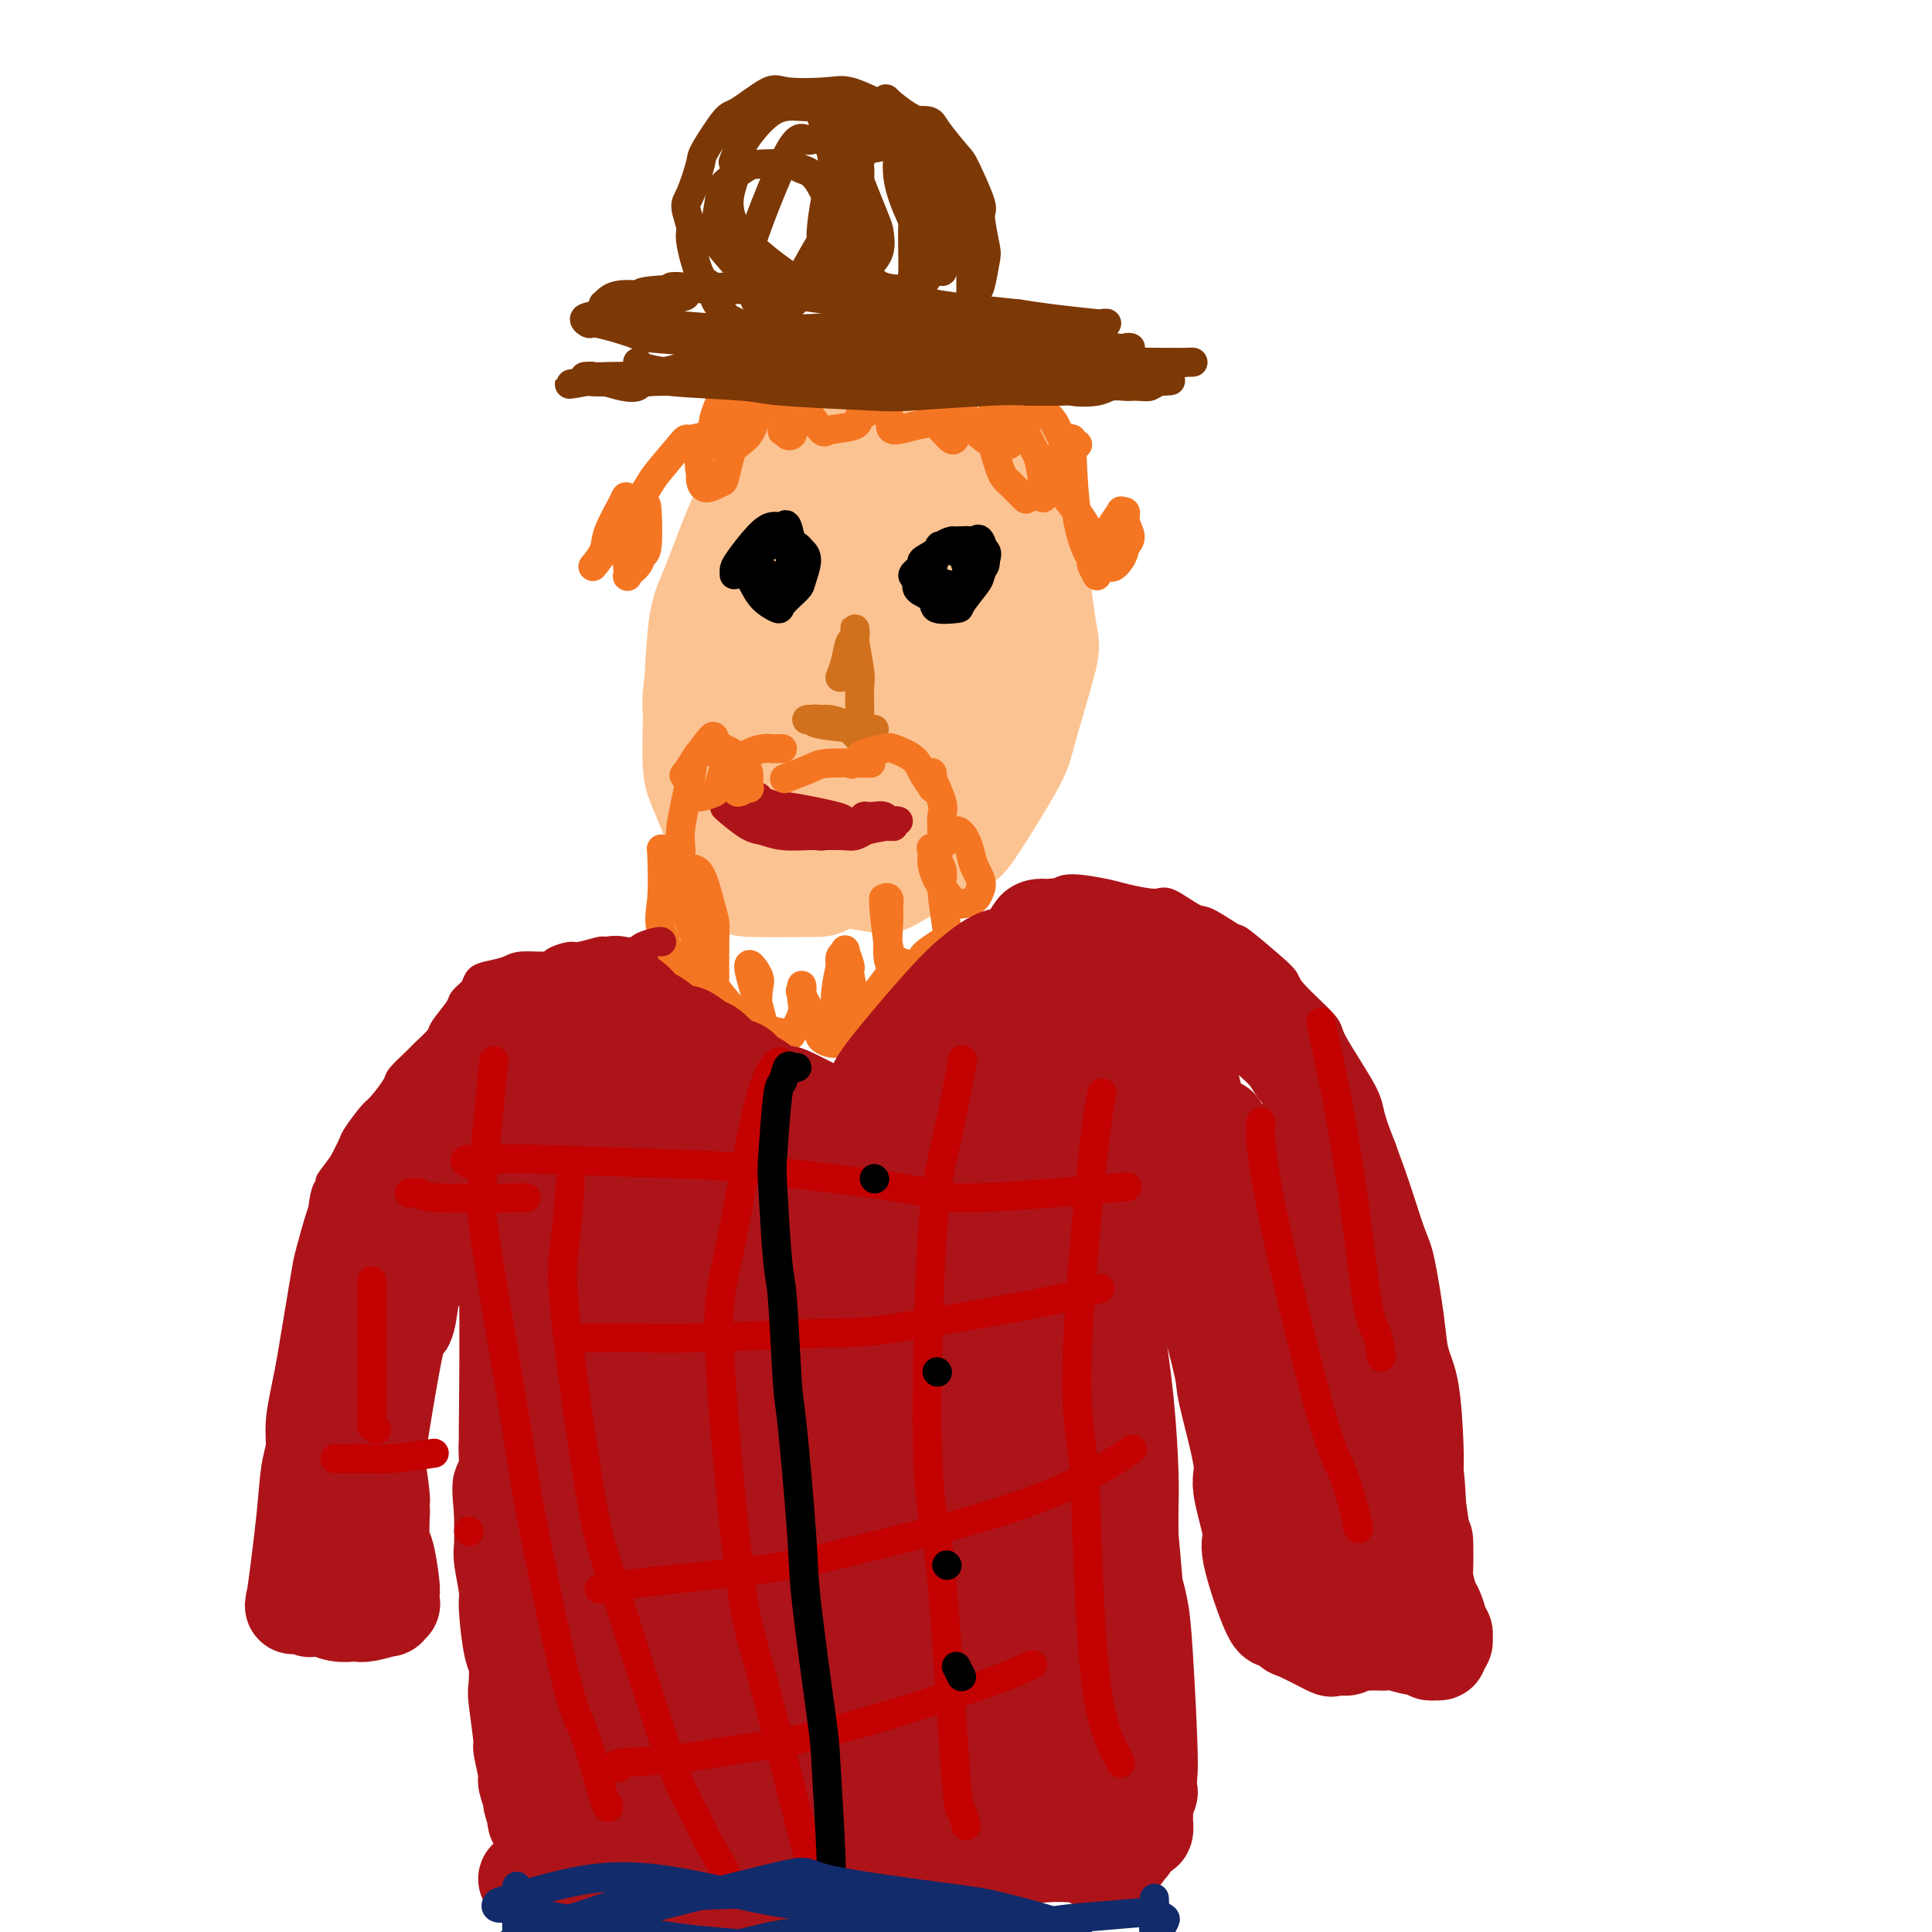 <svg viewBox='0 0 400 400' version='1.1' xmlns='http://www.w3.org/2000/svg' xmlns:xlink='http://www.w3.org/1999/xlink'><g fill='none' stroke='#FCC392' stroke-width='20' stroke-linecap='round' stroke-linejoin='round'><path d='M156,116c-0.283,-0.236 -0.565,-0.473 -1,0c-0.435,0.473 -1.021,1.655 -2,6c-0.979,4.345 -2.350,11.854 -3,16c-0.650,4.146 -0.578,4.930 0,8c0.578,3.070 1.661,8.426 2,11c0.339,2.574 -0.065,2.364 1,4c1.065,1.636 3.599,5.116 5,7c1.401,1.884 1.670,2.171 3,2c1.330,-0.171 3.722,-0.798 5,-1c1.278,-0.202 1.442,0.023 3,-1c1.558,-1.023 4.508,-3.293 6,-5c1.492,-1.707 1.524,-2.852 2,-4c0.476,-1.148 1.395,-2.298 3,-5c1.605,-2.702 3.894,-6.954 5,-9c1.106,-2.046 1.027,-1.885 2,-5c0.973,-3.115 2.997,-9.507 4,-13c1.003,-3.493 0.986,-4.087 1,-7c0.014,-2.913 0.059,-8.144 0,-11c-0.059,-2.856 -0.223,-3.337 -1,-5c-0.777,-1.663 -2.167,-4.506 -3,-6c-0.833,-1.494 -1.110,-1.637 -3,-2c-1.890,-0.363 -5.393,-0.944 -7,-1c-1.607,-0.056 -1.316,0.413 -3,2c-1.684,1.587 -5.342,4.294 -9,7'/><path d='M166,104c-3.576,3.553 -6.517,7.936 -8,11c-1.483,3.064 -1.508,4.807 -2,7c-0.492,2.193 -1.450,4.834 -2,7c-0.550,2.166 -0.692,3.856 -1,8c-0.308,4.144 -0.784,10.742 0,16c0.784,5.258 2.826,9.178 5,11c2.174,1.822 4.478,1.548 6,1c1.522,-0.548 2.261,-1.370 3,-2c0.739,-0.630 1.477,-1.070 3,-4c1.523,-2.930 3.831,-8.352 5,-11c1.169,-2.648 1.200,-2.524 2,-6c0.800,-3.476 2.369,-10.553 3,-14c0.631,-3.447 0.324,-3.264 0,-6c-0.324,-2.736 -0.667,-8.390 -1,-11c-0.333,-2.610 -0.657,-2.175 -2,-3c-1.343,-0.825 -3.704,-2.909 -5,-4c-1.296,-1.091 -1.526,-1.189 -3,0c-1.474,1.189 -4.193,3.665 -6,5c-1.807,1.335 -2.703,1.528 -4,5c-1.297,3.472 -2.994,10.221 -4,14c-1.006,3.779 -1.322,4.587 -1,8c0.322,3.413 1.282,9.432 2,13c0.718,3.568 1.194,4.684 2,6c0.806,1.316 1.943,2.832 4,5c2.057,2.168 5.035,4.988 8,5c2.965,0.012 5.916,-2.784 8,-5c2.084,-2.216 3.302,-3.851 4,-5c0.698,-1.149 0.878,-1.813 2,-6c1.122,-4.187 3.187,-11.896 4,-16c0.813,-4.104 0.375,-4.601 0,-7c-0.375,-2.399 -0.688,-6.699 -1,-11'/><path d='M187,115c-0.622,-3.605 -1.679,-3.617 -3,-4c-1.321,-0.383 -2.908,-1.137 -5,0c-2.092,1.137 -4.690,4.166 -6,6c-1.310,1.834 -1.330,2.474 -3,5c-1.670,2.526 -4.988,6.939 -7,11c-2.012,4.061 -2.718,7.770 -3,10c-0.282,2.230 -0.139,2.980 0,4c0.139,1.020 0.276,2.309 1,4c0.724,1.691 2.035,3.784 3,5c0.965,1.216 1.583,1.554 3,1c1.417,-0.554 3.634,-2.000 5,-3c1.366,-1.000 1.880,-1.553 3,-4c1.120,-2.447 2.846,-6.788 4,-10c1.154,-3.212 1.734,-5.295 2,-7c0.266,-1.705 0.216,-3.030 0,-7c-0.216,-3.970 -0.598,-10.584 -1,-14c-0.402,-3.416 -0.824,-3.634 -2,-6c-1.176,-2.366 -3.106,-6.880 -6,-9c-2.894,-2.120 -6.754,-1.845 -9,-1c-2.246,0.845 -2.879,2.261 -4,3c-1.121,0.739 -2.729,0.802 -5,5c-2.271,4.198 -5.204,12.533 -7,17c-1.796,4.467 -2.453,5.068 -3,11c-0.547,5.932 -0.983,17.197 -1,23c-0.017,5.803 0.385,6.143 2,10c1.615,3.857 4.442,11.229 6,15c1.558,3.771 1.846,3.941 5,4c3.154,0.059 9.175,0.005 12,0c2.825,-0.005 2.453,0.037 5,-2c2.547,-2.037 8.013,-6.153 11,-9c2.987,-2.847 3.493,-4.423 4,-6'/><path d='M188,167c3.748,-5.062 5.618,-10.218 7,-14c1.382,-3.782 2.276,-6.189 3,-8c0.724,-1.811 1.277,-3.026 2,-8c0.723,-4.974 1.617,-13.709 2,-18c0.383,-4.291 0.254,-4.139 -1,-7c-1.254,-2.861 -3.633,-8.734 -4,-12c-0.367,-3.266 1.277,-3.923 -4,-4c-5.277,-0.077 -17.477,0.427 -23,1c-5.523,0.573 -4.370,1.214 -6,4c-1.630,2.786 -6.044,7.715 -8,10c-1.956,2.285 -1.453,1.924 -2,5c-0.547,3.076 -2.145,9.589 -3,13c-0.855,3.411 -0.967,3.720 0,8c0.967,4.280 3.013,12.529 4,17c0.987,4.471 0.916,5.163 3,8c2.084,2.837 6.323,7.820 9,10c2.677,2.180 3.792,1.558 5,2c1.208,0.442 2.510,1.947 6,2c3.490,0.053 9.167,-1.345 12,-2c2.833,-0.655 2.820,-0.565 5,-2c2.180,-1.435 6.553,-4.394 10,-9c3.447,-4.606 5.967,-10.859 7,-15c1.033,-4.141 0.579,-6.170 1,-8c0.421,-1.830 1.718,-3.459 2,-8c0.282,-4.541 -0.449,-11.993 -1,-16c-0.551,-4.007 -0.921,-4.569 -2,-8c-1.079,-3.431 -2.867,-9.731 -4,-13c-1.133,-3.269 -1.609,-3.505 -4,-5c-2.391,-1.495 -6.695,-4.247 -11,-7'/><path d='M193,83c-4.561,-2.138 -8.463,-1.482 -11,-1c-2.537,0.482 -3.710,0.789 -5,1c-1.290,0.211 -2.699,0.326 -6,4c-3.301,3.674 -8.494,10.906 -11,14c-2.506,3.094 -2.324,2.050 -4,8c-1.676,5.950 -5.209,18.893 -6,28c-0.791,9.107 1.162,14.379 2,18c0.838,3.621 0.561,5.590 2,9c1.439,3.410 4.593,8.261 7,11c2.407,2.739 4.067,3.367 5,4c0.933,0.633 1.140,1.270 4,2c2.860,0.730 8.374,1.552 11,2c2.626,0.448 2.364,0.521 5,-1c2.636,-1.521 8.171,-4.635 11,-6c2.829,-1.365 2.952,-0.980 5,-4c2.048,-3.020 6.021,-9.444 8,-13c1.979,-3.556 1.965,-4.246 3,-8c1.035,-3.754 3.118,-10.574 4,-14c0.882,-3.426 0.564,-3.458 0,-7c-0.564,-3.542 -1.374,-10.594 -2,-14c-0.626,-3.406 -1.069,-3.165 -3,-6c-1.931,-2.835 -5.351,-8.746 -7,-12c-1.649,-3.254 -1.526,-3.851 -4,-5c-2.474,-1.149 -7.546,-2.848 -10,-4c-2.454,-1.152 -2.292,-1.756 -5,-2c-2.708,-0.244 -8.286,-0.129 -11,0c-2.714,0.129 -2.562,0.272 -5,2c-2.438,1.728 -7.464,5.042 -10,7c-2.536,1.958 -2.582,2.559 -4,6c-1.418,3.441 -4.209,9.720 -7,16'/><path d='M149,118c-2.009,5.080 -1.530,6.779 -2,9c-0.470,2.221 -1.888,4.962 -2,10c-0.112,5.038 1.082,12.371 1,16c-0.082,3.629 -1.440,3.554 2,7c3.440,3.446 11.678,10.413 16,13c4.322,2.587 4.726,0.795 6,0c1.274,-0.795 3.417,-0.591 7,-2c3.583,-1.409 8.606,-4.430 11,-6c2.394,-1.570 2.158,-1.689 4,-5c1.842,-3.311 5.761,-9.815 8,-13c2.239,-3.185 2.797,-3.052 4,-7c1.203,-3.948 3.052,-11.975 4,-16c0.948,-4.025 0.994,-4.046 0,-8c-0.994,-3.954 -3.029,-11.842 -3,-16c0.029,-4.158 2.123,-4.587 -5,-6c-7.123,-1.413 -23.464,-3.810 -31,-3c-7.536,0.810 -6.268,4.828 -7,8c-0.732,3.172 -3.464,5.500 -7,12c-3.536,6.500 -7.875,17.173 -10,24c-2.125,6.827 -2.036,9.808 -2,11c0.036,1.192 0.018,0.596 0,0'/></g>
<g fill='none' stroke='#000000' stroke-width='6' stroke-linecap='round' stroke-linejoin='round'><path d='M202,119c-0.852,-0.684 -1.704,-1.367 -2,-2c-0.296,-0.633 -0.035,-1.215 -1,-2c-0.965,-0.785 -3.157,-1.773 -4,-2c-0.843,-0.227 -0.337,0.305 -1,1c-0.663,0.695 -2.496,1.551 -3,2c-0.504,0.449 0.321,0.490 0,1c-0.321,0.510 -1.789,1.489 -2,2c-0.211,0.511 0.834,0.554 1,1c0.166,0.446 -0.547,1.296 0,2c0.547,0.704 2.353,1.261 3,2c0.647,0.739 0.134,1.661 1,2c0.866,0.339 3.111,0.095 4,0c0.889,-0.095 0.422,-0.043 1,-1c0.578,-0.957 2.200,-2.925 3,-4c0.800,-1.075 0.778,-1.259 1,-2c0.222,-0.741 0.690,-2.041 1,-3c0.310,-0.959 0.463,-1.578 0,-2c-0.463,-0.422 -1.542,-0.647 -2,-1c-0.458,-0.353 -0.293,-0.835 -1,-1c-0.707,-0.165 -2.284,-0.013 -3,0c-0.716,0.013 -0.571,-0.114 -1,0c-0.429,0.114 -1.433,0.468 -2,1c-0.567,0.532 -0.696,1.242 -1,2c-0.304,0.758 -0.783,1.564 -1,2c-0.217,0.436 -0.174,0.502 0,1c0.174,0.498 0.478,1.428 1,2c0.522,0.572 1.261,0.786 2,1'/><path d='M196,121c0.530,1.270 1.355,0.444 2,0c0.645,-0.444 1.111,-0.508 2,-1c0.889,-0.492 2.199,-1.414 3,-2c0.801,-0.586 1.091,-0.838 1,-2c-0.091,-1.162 -0.563,-3.236 -1,-4c-0.437,-0.764 -0.839,-0.218 -1,0c-0.161,0.218 -0.080,0.109 0,0'/><path d='M158,119c0.081,-0.370 0.161,-0.740 0,-1c-0.161,-0.260 -0.565,-0.411 -1,-1c-0.435,-0.589 -0.901,-1.616 -1,-2c-0.099,-0.384 0.169,-0.125 0,0c-0.169,0.125 -0.775,0.115 -1,0c-0.225,-0.115 -0.070,-0.337 0,0c0.070,0.337 0.054,1.233 0,2c-0.054,0.767 -0.147,1.406 0,2c0.147,0.594 0.533,1.144 1,2c0.467,0.856 1.014,2.019 2,3c0.986,0.981 2.413,1.780 3,2c0.587,0.220 0.336,-0.140 1,-1c0.664,-0.860 2.243,-2.219 3,-3c0.757,-0.781 0.693,-0.983 1,-2c0.307,-1.017 0.985,-2.848 1,-4c0.015,-1.152 -0.632,-1.625 -1,-2c-0.368,-0.375 -0.455,-0.653 -1,-1c-0.545,-0.347 -1.547,-0.763 -2,-1c-0.453,-0.237 -0.356,-0.296 -1,0c-0.644,0.296 -2.030,0.948 -3,1c-0.970,0.052 -1.526,-0.495 -2,0c-0.474,0.495 -0.866,2.031 -1,3c-0.134,0.969 -0.008,1.370 0,2c0.008,0.630 -0.101,1.488 0,2c0.101,0.512 0.412,0.676 1,1c0.588,0.324 1.454,0.807 2,1c0.546,0.193 0.773,0.097 1,0'/><path d='M160,122c1.314,0.475 2.598,-1.338 3,-2c0.402,-0.662 -0.077,-0.173 0,-1c0.077,-0.827 0.709,-2.968 1,-4c0.291,-1.032 0.242,-0.953 0,-2c-0.242,-1.047 -0.678,-3.220 -1,-4c-0.322,-0.780 -0.531,-0.168 -1,0c-0.469,0.168 -1.197,-0.109 -2,0c-0.803,0.109 -1.679,0.604 -3,2c-1.321,1.396 -3.086,3.694 -4,5c-0.914,1.306 -0.977,1.621 -1,2c-0.023,0.379 -0.007,0.823 0,1c0.007,0.177 0.003,0.089 0,0'/></g>
<g fill='none' stroke='#D2711D' stroke-width='6' stroke-linecap='round' stroke-linejoin='round'><path d='M174,140c-0.091,0.221 -0.182,0.442 0,0c0.182,-0.442 0.638,-1.546 1,-3c0.362,-1.454 0.632,-3.257 1,-4c0.368,-0.743 0.834,-0.427 1,-1c0.166,-0.573 0.030,-2.035 0,-2c-0.030,0.035 0.044,1.565 0,2c-0.044,0.435 -0.208,-0.227 0,1c0.208,1.227 0.788,4.343 1,6c0.212,1.657 0.057,1.854 0,3c-0.057,1.146 -0.014,3.240 0,4c0.014,0.760 0.001,0.187 0,1c-0.001,0.813 0.010,3.014 0,4c-0.010,0.986 -0.042,0.759 0,1c0.042,0.241 0.159,0.951 0,1c-0.159,0.049 -0.595,-0.561 -1,-1c-0.405,-0.439 -0.779,-0.705 -1,-1c-0.221,-0.295 -0.290,-0.618 -1,-1c-0.710,-0.382 -2.060,-0.823 -3,-1c-0.940,-0.177 -1.470,-0.088 -2,0'/><path d='M170,149c-1.612,-0.313 -1.644,-0.094 -2,0c-0.356,0.094 -1.038,0.064 -1,0c0.038,-0.064 0.795,-0.161 1,0c0.205,0.161 -0.141,0.579 2,1c2.141,0.421 6.770,0.845 9,1c2.230,0.155 2.062,0.042 2,0c-0.062,-0.042 -0.018,-0.012 0,0c0.018,0.012 0.009,0.006 0,0'/></g>
<g fill='none' stroke='#AD1419' stroke-width='6' stroke-linecap='round' stroke-linejoin='round'><path d='M157,165c-0.084,0.213 -0.169,0.425 0,1c0.169,0.575 0.590,1.512 1,2c0.410,0.488 0.807,0.527 1,1c0.193,0.473 0.181,1.381 1,2c0.819,0.619 2.468,0.950 3,1c0.532,0.050 -0.052,-0.182 1,0c1.052,0.182 3.739,0.778 5,1c1.261,0.222 1.096,0.070 2,0c0.904,-0.070 2.876,-0.057 4,0c1.124,0.057 1.400,0.159 2,0c0.600,-0.159 1.523,-0.579 2,-1c0.477,-0.421 0.506,-0.844 1,-1c0.494,-0.156 1.453,-0.046 2,0c0.547,0.046 0.683,0.027 1,0c0.317,-0.027 0.815,-0.064 1,0c0.185,0.064 0.058,0.227 0,0c-0.058,-0.227 -0.046,-0.845 0,-1c0.046,-0.155 0.126,0.154 0,0c-0.126,-0.154 -0.457,-0.772 -1,-1c-0.543,-0.228 -1.298,-0.065 -2,0c-0.702,0.065 -1.351,0.033 -2,0'/><path d='M179,169c-0.499,-0.090 -0.247,0.684 -1,1c-0.753,0.316 -2.513,0.172 -3,0c-0.487,-0.172 0.298,-0.373 -2,-1c-2.298,-0.627 -7.681,-1.681 -10,-2c-2.319,-0.319 -1.576,0.097 -2,0c-0.424,-0.097 -2.015,-0.705 -3,-1c-0.985,-0.295 -1.364,-0.275 -2,0c-0.636,0.275 -1.529,0.807 -2,1c-0.471,0.193 -0.520,0.048 -1,0c-0.480,-0.048 -1.392,0.000 -2,0c-0.608,-0.000 -0.913,-0.049 -1,0c-0.087,0.049 0.043,0.195 1,1c0.957,0.805 2.742,2.268 4,3c1.258,0.732 1.990,0.733 3,1c1.010,0.267 2.298,0.801 4,1c1.702,0.199 3.819,0.064 6,0c2.181,-0.064 4.427,-0.056 6,0c1.573,0.056 2.474,0.160 3,0c0.526,-0.160 0.676,-0.582 2,-1c1.324,-0.418 3.823,-0.830 5,-1c1.177,-0.170 1.034,-0.098 1,0c-0.034,0.098 0.043,0.222 0,0c-0.043,-0.222 -0.204,-0.791 0,-1c0.204,-0.209 0.773,-0.060 1,0c0.227,0.060 0.114,0.030 0,0'/></g>
<g fill='none' stroke='#F47623' stroke-width='6' stroke-linecap='round' stroke-linejoin='round'><path d='M152,91c0.227,-0.655 0.454,-1.310 1,-3c0.546,-1.690 1.412,-4.415 2,-6c0.588,-1.585 0.897,-2.029 1,-3c0.103,-0.971 -0.001,-2.469 0,-3c0.001,-0.531 0.108,-0.094 0,0c-0.108,0.094 -0.432,-0.156 -1,0c-0.568,0.156 -1.379,0.717 -2,1c-0.621,0.283 -1.051,0.288 -2,2c-0.949,1.712 -2.416,5.132 -3,7c-0.584,1.868 -0.284,2.183 0,3c0.284,0.817 0.552,2.135 1,3c0.448,0.865 1.075,1.276 2,1c0.925,-0.276 2.146,-1.240 3,-2c0.854,-0.760 1.339,-1.318 2,-3c0.661,-1.682 1.499,-4.489 2,-6c0.501,-1.511 0.666,-1.725 1,-3c0.334,-1.275 0.836,-3.611 1,-5c0.164,-1.389 -0.012,-1.830 0,-2c0.012,-0.170 0.211,-0.069 0,0c-0.211,0.069 -0.831,0.106 -1,0c-0.169,-0.106 0.113,-0.356 0,0c-0.113,0.356 -0.620,1.319 -1,2c-0.380,0.681 -0.632,1.080 0,3c0.632,1.920 2.149,5.360 3,7c0.851,1.640 1.037,1.480 2,1c0.963,-0.480 2.704,-1.280 4,-2c1.296,-0.720 2.148,-1.360 3,-2'/><path d='M170,81c1.773,-1.305 1.704,-3.066 2,-4c0.296,-0.934 0.956,-1.040 1,-2c0.044,-0.960 -0.530,-2.774 -1,-4c-0.470,-1.226 -0.837,-1.866 -2,-2c-1.163,-0.134 -3.124,0.237 -4,1c-0.876,0.763 -0.669,1.918 -1,3c-0.331,1.082 -1.200,2.090 -1,4c0.200,1.910 1.469,4.720 2,6c0.531,1.280 0.322,1.029 1,2c0.678,0.971 2.241,3.164 3,4c0.759,0.836 0.715,0.316 2,0c1.285,-0.316 3.899,-0.428 5,-1c1.101,-0.572 0.687,-1.603 1,-2c0.313,-0.397 1.352,-0.159 2,-1c0.648,-0.841 0.907,-2.762 1,-4c0.093,-1.238 0.022,-1.792 0,-2c-0.022,-0.208 0.006,-0.068 0,0c-0.006,0.068 -0.045,0.065 0,0c0.045,-0.065 0.174,-0.193 0,0c-0.174,0.193 -0.650,0.708 0,2c0.650,1.292 2.427,3.362 3,5c0.573,1.638 -0.057,2.845 1,3c1.057,0.155 3.800,-0.740 5,-1c1.200,-0.260 0.857,0.116 2,-1c1.143,-1.116 3.770,-3.724 5,-5c1.230,-1.276 1.062,-1.218 1,-2c-0.062,-0.782 -0.017,-2.403 0,-3c0.017,-0.597 0.005,-0.171 0,0c-0.005,0.171 -0.002,0.085 0,0'/><path d='M198,77c1.267,-1.274 0.433,1.042 0,2c-0.433,0.958 -0.467,0.560 0,2c0.467,1.440 1.435,4.719 3,7c1.565,2.281 3.726,3.565 5,4c1.274,0.435 1.662,0.023 2,0c0.338,-0.023 0.627,0.345 1,0c0.373,-0.345 0.832,-1.404 1,-2c0.168,-0.596 0.046,-0.730 0,-2c-0.046,-1.270 -0.015,-3.675 0,-5c0.015,-1.325 0.013,-1.571 0,-2c-0.013,-0.429 -0.039,-1.040 0,-1c0.039,0.040 0.143,0.732 0,1c-0.143,0.268 -0.533,0.113 0,2c0.533,1.887 1.988,5.815 3,8c1.012,2.185 1.580,2.627 2,4c0.420,1.373 0.691,3.678 1,5c0.309,1.322 0.655,1.660 0,2c-0.655,0.340 -2.312,0.683 -3,1c-0.688,0.317 -0.406,0.607 -1,0c-0.594,-0.607 -2.064,-2.110 -3,-3c-0.936,-0.890 -1.338,-1.167 -2,-3c-0.662,-1.833 -1.585,-5.223 -2,-7c-0.415,-1.777 -0.323,-1.940 0,-3c0.323,-1.060 0.877,-3.016 1,-4c0.123,-0.984 -0.183,-0.996 0,-1c0.183,-0.004 0.857,-0.001 1,0c0.143,0.001 -0.245,0.000 0,0c0.245,-0.000 1.122,-0.000 2,0'/><path d='M209,82c1.328,-0.537 2.647,2.119 4,3c1.353,0.881 2.741,-0.013 4,1c1.259,1.013 2.390,3.933 3,5c0.610,1.067 0.699,0.282 0,2c-0.699,1.718 -2.188,5.940 -3,8c-0.812,2.060 -0.949,1.957 -1,2c-0.051,0.043 -0.016,0.231 0,0c0.016,-0.231 0.012,-0.881 0,-1c-0.012,-0.119 -0.031,0.293 0,0c0.031,-0.293 0.113,-1.292 0,-2c-0.113,-0.708 -0.420,-1.126 0,-1c0.420,0.126 1.566,0.794 2,1c0.434,0.206 0.155,-0.050 1,1c0.845,1.050 2.814,3.408 4,5c1.186,1.592 1.589,2.420 2,3c0.411,0.580 0.828,0.913 1,2c0.172,1.087 0.098,2.928 0,4c-0.098,1.072 -0.219,1.374 0,2c0.219,0.626 0.780,1.577 1,2c0.220,0.423 0.099,0.319 0,0c-0.099,-0.319 -0.176,-0.853 0,-1c0.176,-0.147 0.606,0.094 1,-1c0.394,-1.094 0.751,-3.524 1,-5c0.249,-1.476 0.391,-1.998 1,-3c0.609,-1.002 1.684,-2.483 2,-3c0.316,-0.517 -0.128,-0.069 0,0c0.128,0.069 0.828,-0.239 1,0c0.172,0.239 -0.185,1.026 0,2c0.185,0.974 0.910,2.135 1,3c0.090,0.865 -0.455,1.432 -1,2'/><path d='M233,113c-0.223,1.956 -1.282,3.346 -2,4c-0.718,0.654 -1.096,0.571 -2,0c-0.904,-0.571 -2.333,-1.630 -3,-2c-0.667,-0.370 -0.571,-0.050 -1,-1c-0.429,-0.950 -1.384,-3.170 -2,-7c-0.616,-3.830 -0.893,-9.271 -1,-12c-0.107,-2.729 -0.042,-2.746 0,-3c0.042,-0.254 0.063,-0.745 0,-1c-0.063,-0.255 -0.210,-0.275 0,0c0.210,0.275 0.778,0.844 1,1c0.222,0.156 0.098,-0.099 0,0c-0.098,0.099 -0.169,0.554 -1,0c-0.831,-0.554 -2.421,-2.117 -3,-3c-0.579,-0.883 -0.146,-1.087 -2,-3c-1.854,-1.913 -5.996,-5.536 -8,-7c-2.004,-1.464 -1.872,-0.767 -3,-1c-1.128,-0.233 -3.518,-1.394 -5,-2c-1.482,-0.606 -2.055,-0.658 -3,0c-0.945,0.658 -2.260,2.026 -3,3c-0.740,0.974 -0.903,1.552 -1,3c-0.097,1.448 -0.127,3.764 0,5c0.127,1.236 0.413,1.390 1,2c0.587,0.610 1.476,1.675 2,2c0.524,0.325 0.685,-0.090 1,-1c0.315,-0.910 0.786,-2.316 1,-3c0.214,-0.684 0.173,-0.646 0,-2c-0.173,-1.354 -0.478,-4.101 -1,-6c-0.522,-1.899 -1.261,-2.949 -2,-4'/><path d='M196,75c-1.530,-3.256 -4.854,-3.396 -7,-4c-2.146,-0.604 -3.113,-1.673 -4,-2c-0.887,-0.327 -1.692,0.088 -3,0c-1.308,-0.088 -3.117,-0.678 -7,3c-3.883,3.678 -9.840,11.624 -12,15c-2.160,3.376 -0.523,2.183 0,2c0.523,-0.183 -0.066,0.642 0,1c0.066,0.358 0.789,0.247 1,0c0.211,-0.247 -0.088,-0.629 0,-1c0.088,-0.371 0.564,-0.730 1,-1c0.436,-0.270 0.833,-0.451 1,-2c0.167,-1.549 0.106,-4.466 0,-6c-0.106,-1.534 -0.255,-1.687 -1,-2c-0.745,-0.313 -2.085,-0.788 -3,-1c-0.915,-0.212 -1.405,-0.162 -3,1c-1.595,1.162 -4.294,3.436 -6,5c-1.706,1.564 -2.419,2.417 -3,3c-0.581,0.583 -1.030,0.897 -2,2c-0.970,1.103 -2.459,2.996 -3,5c-0.541,2.004 -0.132,4.120 0,5c0.132,0.880 -0.014,0.523 0,1c0.014,0.477 0.188,1.786 1,2c0.812,0.214 2.263,-0.667 3,-1c0.737,-0.333 0.762,-0.118 1,-1c0.238,-0.882 0.691,-2.861 1,-4c0.309,-1.139 0.475,-1.439 0,-2c-0.475,-0.561 -1.589,-1.382 -2,-2c-0.411,-0.618 -0.117,-1.034 -1,-1c-0.883,0.034 -2.941,0.517 -5,1'/><path d='M143,91c-1.093,-0.114 -0.824,-0.398 -2,1c-1.176,1.398 -3.795,4.477 -5,6c-1.205,1.523 -0.996,1.488 -2,3c-1.004,1.512 -3.223,4.570 -4,8c-0.777,3.430 -0.114,7.234 0,9c0.114,1.766 -0.323,1.496 0,1c0.323,-0.496 1.406,-1.218 2,-2c0.594,-0.782 0.698,-1.624 1,-2c0.302,-0.376 0.802,-0.284 1,-2c0.198,-1.716 0.095,-5.239 0,-7c-0.095,-1.761 -0.181,-1.760 -1,-2c-0.819,-0.240 -2.370,-0.722 -3,-1c-0.630,-0.278 -0.337,-0.351 -1,1c-0.663,1.351 -2.281,4.125 -3,6c-0.719,1.875 -0.540,2.851 -1,4c-0.460,1.149 -1.560,2.471 -2,3c-0.440,0.529 -0.220,0.264 0,0'/></g>
<g fill='none' stroke='#7C3805' stroke-width='6' stroke-linecap='round' stroke-linejoin='round'><path d='M132,75c-0.073,0.301 -0.146,0.602 1,1c1.146,0.398 3.511,0.891 5,1c1.489,0.109 2.101,-0.168 3,0c0.899,0.168 2.083,0.781 4,1c1.917,0.219 4.566,0.045 6,0c1.434,-0.045 1.653,0.040 4,0c2.347,-0.040 6.821,-0.203 9,0c2.179,0.203 2.062,0.772 4,1c1.938,0.228 5.931,0.114 8,0c2.069,-0.114 2.216,-0.227 4,0c1.784,0.227 5.207,0.793 7,1c1.793,0.207 1.957,0.056 4,0c2.043,-0.056 5.966,-0.016 8,0c2.034,0.016 2.180,0.008 4,0c1.820,-0.008 5.313,-0.015 7,0c1.687,0.015 1.567,0.053 3,0c1.433,-0.053 4.419,-0.196 6,0c1.581,0.196 1.757,0.732 3,1c1.243,0.268 3.554,0.268 5,0c1.446,-0.268 2.026,-0.803 3,-1c0.974,-0.197 2.341,-0.056 3,0c0.659,0.056 0.610,0.025 1,0c0.390,-0.025 1.220,-0.045 2,0c0.780,0.045 1.508,0.156 2,0c0.492,-0.156 0.746,-0.578 1,-1'/><path d='M239,79c7.515,-0.236 0.304,-0.327 -1,0c-1.304,0.327 3.301,1.071 -1,0c-4.301,-1.071 -17.507,-3.957 -23,-5c-5.493,-1.043 -3.275,-0.243 -6,0c-2.725,0.243 -10.395,-0.072 -14,0c-3.605,0.072 -3.145,0.531 -7,1c-3.855,0.469 -12.025,0.948 -16,1c-3.975,0.052 -3.757,-0.322 -7,0c-3.243,0.322 -9.949,1.341 -13,2c-3.051,0.659 -2.449,0.957 -5,1c-2.551,0.043 -8.255,-0.170 -11,0c-2.745,0.170 -2.530,0.721 -3,1c-0.470,0.279 -1.623,0.285 -3,0c-1.377,-0.285 -2.976,-0.861 -4,-1c-1.024,-0.139 -1.472,0.158 -2,0c-0.528,-0.158 -1.135,-0.771 -1,-1c0.135,-0.229 1.014,-0.072 1,0c-0.014,0.072 -0.919,0.061 1,0c1.919,-0.061 6.664,-0.170 9,0c2.336,0.170 2.263,0.621 6,1c3.737,0.379 11.286,0.686 15,1c3.714,0.314 3.595,0.634 8,1c4.405,0.366 13.335,0.779 18,1c4.665,0.221 5.064,0.252 9,0c3.936,-0.252 11.410,-0.786 16,-1c4.590,-0.214 6.295,-0.107 8,0'/><path d='M213,81c16.342,0.177 11.698,-0.881 13,-2c1.302,-1.119 8.551,-2.300 13,-3c4.449,-0.700 6.099,-0.921 7,-1c0.901,-0.079 1.055,-0.017 1,0c-0.055,0.017 -0.318,-0.009 -1,0c-0.682,0.009 -1.785,0.055 -7,0c-5.215,-0.055 -14.544,-0.210 -19,0c-4.456,0.210 -4.039,0.785 -7,1c-2.961,0.215 -9.301,0.069 -13,0c-3.699,-0.069 -4.756,-0.060 -6,0c-1.244,0.060 -2.674,0.173 -6,0c-3.326,-0.173 -8.548,-0.631 -11,-1c-2.452,-0.369 -2.132,-0.650 -4,-1c-1.868,-0.350 -5.922,-0.770 -8,-1c-2.078,-0.230 -2.180,-0.269 -4,0c-1.820,0.269 -5.358,0.846 -7,1c-1.642,0.154 -1.389,-0.114 -3,0c-1.611,0.114 -5.086,0.609 -7,1c-1.914,0.391 -2.268,0.679 -3,1c-0.732,0.321 -1.842,0.674 -4,1c-2.158,0.326 -5.363,0.623 -7,1c-1.637,0.377 -1.707,0.833 -3,1c-1.293,0.167 -3.810,0.045 -5,0c-1.190,-0.045 -1.054,-0.013 -1,0c0.054,0.013 0.027,0.006 0,0'/><path d='M121,79c-6.159,0.987 -1.555,0.454 0,0c1.555,-0.454 0.061,-0.829 0,-1c-0.061,-0.171 1.312,-0.139 2,0c0.688,0.139 0.692,0.384 7,0c6.308,-0.384 18.919,-1.398 25,-2c6.081,-0.602 5.633,-0.792 7,-1c1.367,-0.208 4.549,-0.434 7,-1c2.451,-0.566 4.172,-1.473 8,-2c3.828,-0.527 9.764,-0.673 13,-1c3.236,-0.327 3.773,-0.835 7,-1c3.227,-0.165 9.146,0.012 12,0c2.854,-0.012 2.644,-0.213 5,0c2.356,0.213 7.279,0.841 10,1c2.721,0.159 3.239,-0.152 4,0c0.761,0.152 1.764,0.765 3,1c1.236,0.235 2.706,0.090 3,0c0.294,-0.090 -0.586,-0.126 -1,0c-0.414,0.126 -0.362,0.413 -2,0c-1.638,-0.413 -4.968,-1.525 -7,-2c-2.032,-0.475 -2.767,-0.311 -6,-1c-3.233,-0.689 -8.964,-2.230 -12,-3c-3.036,-0.770 -3.377,-0.770 -7,-1c-3.623,-0.230 -10.529,-0.689 -14,-1c-3.471,-0.311 -3.508,-0.475 -7,-1c-3.492,-0.525 -10.440,-1.411 -14,-2c-3.560,-0.589 -3.731,-0.883 -6,-1c-2.269,-0.117 -6.634,-0.059 -11,0'/><path d='M147,60c-14.015,-1.682 -5.554,0.112 -5,1c0.554,0.888 -6.801,0.869 -10,1c-3.199,0.131 -2.244,0.411 -3,1c-0.756,0.589 -3.225,1.485 -5,2c-1.775,0.515 -2.857,0.649 -3,1c-0.143,0.351 0.652,0.920 1,1c0.348,0.080 0.250,-0.329 2,0c1.750,0.329 5.349,1.396 7,2c1.651,0.604 1.356,0.746 4,1c2.644,0.254 8.229,0.619 11,1c2.771,0.381 2.730,0.779 6,1c3.270,0.221 9.852,0.265 13,0c3.148,-0.265 2.862,-0.841 6,-1c3.138,-0.159 9.700,0.097 13,0c3.300,-0.097 3.339,-0.548 6,-1c2.661,-0.452 7.945,-0.905 11,-1c3.055,-0.095 3.880,0.167 5,0c1.120,-0.167 2.536,-0.763 5,-1c2.464,-0.237 5.976,-0.116 8,0c2.024,0.116 2.560,0.228 4,0c1.440,-0.228 3.783,-0.796 5,-1c1.217,-0.204 1.307,-0.044 1,0c-0.307,0.044 -1.010,-0.030 -1,0c0.010,0.030 0.733,0.162 -1,0c-1.733,-0.162 -5.924,-0.618 -9,-1c-3.076,-0.382 -5.038,-0.691 -7,-1'/><path d='M211,65c-6.254,-0.673 -13.389,-1.354 -17,-2c-3.611,-0.646 -3.699,-1.255 -8,-2c-4.301,-0.745 -12.815,-1.626 -16,-2c-3.185,-0.374 -1.042,-0.241 -7,0c-5.958,0.241 -20.017,0.590 -26,1c-5.983,0.410 -3.891,0.879 -4,1c-0.109,0.121 -2.419,-0.108 -4,0c-1.581,0.108 -2.434,0.554 -3,1c-0.566,0.446 -0.846,0.893 -1,1c-0.154,0.107 -0.181,-0.126 0,0c0.181,0.126 0.570,0.612 1,1c0.430,0.388 0.901,0.678 2,1c1.099,0.322 2.826,0.676 4,1c1.174,0.324 1.794,0.619 5,1c3.206,0.381 8.997,0.850 12,1c3.003,0.150 3.218,-0.017 6,0c2.782,0.017 8.130,0.219 13,0c4.870,-0.219 9.262,-0.857 12,-1c2.738,-0.143 3.823,0.211 5,0c1.177,-0.211 2.446,-0.986 5,-1c2.554,-0.014 6.394,0.732 8,1c1.606,0.268 0.980,0.058 2,0c1.020,-0.058 3.686,0.037 5,0c1.314,-0.037 1.275,-0.206 2,0c0.725,0.206 2.215,0.787 3,1c0.785,0.213 0.865,0.057 1,0c0.135,-0.057 0.324,-0.016 0,0c-0.324,0.016 -1.162,0.008 -2,0'/><path d='M209,68c7.856,0.226 -2.502,0.793 -7,1c-4.498,0.207 -3.134,0.056 -4,0c-0.866,-0.056 -3.963,-0.015 -6,0c-2.037,0.015 -3.016,0.004 -8,0c-4.984,-0.004 -13.975,-0.000 -18,0c-4.025,0.000 -3.086,-0.003 -3,0c0.086,0.003 -0.683,0.012 -2,0c-1.317,-0.012 -3.183,-0.045 -4,0c-0.817,0.045 -0.585,0.168 -1,0c-0.415,-0.168 -1.477,-0.628 -2,-1c-0.523,-0.372 -0.507,-0.657 -1,-1c-0.493,-0.343 -1.497,-0.744 -2,-1c-0.503,-0.256 -0.507,-0.366 -1,-1c-0.493,-0.634 -1.476,-1.792 -2,-3c-0.524,-1.208 -0.590,-2.467 -1,-3c-0.410,-0.533 -1.166,-0.341 -2,-2c-0.834,-1.659 -1.747,-5.170 -2,-7c-0.253,-1.830 0.153,-1.981 0,-3c-0.153,-1.019 -0.865,-2.908 -1,-4c-0.135,-1.092 0.306,-1.389 1,-3c0.694,-1.611 1.643,-4.538 2,-6c0.357,-1.462 0.124,-1.460 1,-3c0.876,-1.540 2.860,-4.622 4,-6c1.140,-1.378 1.436,-1.051 3,-2c1.564,-0.949 4.397,-3.174 6,-4c1.603,-0.826 1.976,-0.252 4,0c2.024,0.252 5.699,0.183 8,0c2.301,-0.183 3.229,-0.481 5,0c1.771,0.481 4.386,1.740 7,3'/><path d='M183,22c4.743,1.109 4.602,2.382 5,3c0.398,0.618 1.336,0.581 2,1c0.664,0.419 1.054,1.294 2,2c0.946,0.706 2.450,1.243 4,4c1.550,2.757 3.147,7.733 4,11c0.853,3.267 0.961,4.824 1,6c0.039,1.176 0.011,1.970 0,3c-0.011,1.030 -0.003,2.296 0,4c0.003,1.704 -0.000,3.847 0,5c0.000,1.153 0.003,1.318 0,2c-0.003,0.682 -0.012,1.882 0,2c0.012,0.118 0.045,-0.847 0,-1c-0.045,-0.153 -0.169,0.507 0,0c0.169,-0.507 0.629,-2.182 1,-3c0.371,-0.818 0.652,-0.781 1,-2c0.348,-1.219 0.762,-3.696 1,-5c0.238,-1.304 0.298,-1.434 0,-3c-0.298,-1.566 -0.956,-4.566 -1,-6c-0.044,-1.434 0.524,-1.302 0,-3c-0.524,-1.698 -2.141,-5.225 -3,-7c-0.859,-1.775 -0.962,-1.796 -2,-3c-1.038,-1.204 -3.013,-3.591 -4,-5c-0.987,-1.409 -0.986,-1.842 -2,-2c-1.014,-0.158 -3.042,-0.043 -4,0c-0.958,0.043 -0.845,0.012 -1,0c-0.155,-0.012 -0.577,-0.006 -1,0'/><path d='M186,25c-1.251,0.212 -0.377,1.744 0,3c0.377,1.256 0.259,2.238 0,4c-0.259,1.762 -0.659,4.306 1,9c1.659,4.694 5.377,11.539 7,14c1.623,2.461 1.150,0.537 1,0c-0.150,-0.537 0.022,0.314 0,0c-0.022,-0.314 -0.237,-1.794 0,-2c0.237,-0.206 0.925,0.862 1,-1c0.075,-1.862 -0.464,-6.653 -1,-9c-0.536,-2.347 -1.069,-2.250 -2,-5c-0.931,-2.750 -2.260,-8.349 -3,-11c-0.740,-2.651 -0.890,-2.355 -2,-3c-1.110,-0.645 -3.180,-2.231 -4,-3c-0.820,-0.769 -0.391,-0.720 -1,0c-0.609,0.720 -2.256,2.113 -3,3c-0.744,0.887 -0.585,1.269 -1,4c-0.415,2.731 -1.404,7.812 -2,11c-0.596,3.188 -0.800,4.484 -1,6c-0.200,1.516 -0.396,3.251 0,6c0.396,2.749 1.384,6.510 2,8c0.616,1.490 0.859,0.708 2,1c1.141,0.292 3.181,1.658 4,2c0.819,0.342 0.418,-0.342 1,-1c0.582,-0.658 2.146,-1.292 3,-2c0.854,-0.708 0.997,-1.491 1,-4c0.003,-2.509 -0.133,-6.745 0,-9c0.133,-2.255 0.536,-2.530 0,-5c-0.536,-2.470 -2.010,-7.134 -3,-10c-0.990,-2.866 -1.495,-3.933 -2,-5'/><path d='M184,26c-1.377,-5.200 -2.321,-3.701 -3,-3c-0.679,0.701 -1.094,0.605 -2,-1c-0.906,-1.605 -2.303,-4.717 -3,2c-0.697,6.717 -0.694,23.265 0,30c0.694,6.735 2.078,3.657 3,3c0.922,-0.657 1.383,1.106 3,2c1.617,0.894 4.392,0.920 6,1c1.608,0.080 2.050,0.213 3,-1c0.950,-1.213 2.408,-3.772 3,-5c0.592,-1.228 0.317,-1.125 0,-3c-0.317,-1.875 -0.677,-5.728 -1,-8c-0.323,-2.272 -0.609,-2.963 -2,-5c-1.391,-2.037 -3.889,-5.419 -5,-7c-1.111,-1.581 -0.836,-1.361 -2,-1c-1.164,0.361 -3.766,0.864 -5,1c-1.234,0.136 -1.100,-0.094 -2,1c-0.900,1.094 -2.834,3.512 -4,5c-1.166,1.488 -1.566,2.046 -2,4c-0.434,1.954 -0.904,5.305 -1,7c-0.096,1.695 0.183,1.734 1,3c0.817,1.266 2.174,3.757 3,5c0.826,1.243 1.122,1.237 2,1c0.878,-0.237 2.340,-0.704 3,-1c0.660,-0.296 0.519,-0.419 1,-1c0.481,-0.581 1.582,-1.620 2,-3c0.418,-1.380 0.151,-3.102 0,-4c-0.151,-0.898 -0.186,-0.971 -1,-3c-0.814,-2.029 -2.407,-6.015 -4,-10'/><path d='M177,35c-1.251,-3.118 -1.878,-2.414 -3,-3c-1.122,-0.586 -2.739,-2.461 -4,-3c-1.261,-0.539 -2.166,0.257 -3,0c-0.834,-0.257 -1.598,-1.566 -4,3c-2.402,4.566 -6.444,15.008 -8,20c-1.556,4.992 -0.628,4.535 0,5c0.628,0.465 0.956,1.853 1,3c0.044,1.147 -0.195,2.055 1,3c1.195,0.945 3.826,1.928 5,2c1.174,0.072 0.891,-0.767 2,-2c1.109,-1.233 3.609,-2.859 5,-4c1.391,-1.141 1.673,-1.797 2,-4c0.327,-2.203 0.698,-5.953 1,-8c0.302,-2.047 0.533,-2.391 0,-4c-0.533,-1.609 -1.831,-4.482 -3,-6c-1.169,-1.518 -2.208,-1.679 -3,-2c-0.792,-0.321 -1.336,-0.802 -3,-1c-1.664,-0.198 -4.449,-0.114 -6,0c-1.551,0.114 -1.867,0.257 -3,1c-1.133,0.743 -3.084,2.086 -4,3c-0.916,0.914 -0.798,1.397 -1,3c-0.202,1.603 -0.723,4.325 -1,6c-0.277,1.675 -0.309,2.304 1,4c1.309,1.696 3.958,4.458 5,6c1.042,1.542 0.478,1.862 2,2c1.522,0.138 5.129,0.092 7,0c1.871,-0.092 2.007,-0.231 3,-2c0.993,-1.769 2.844,-5.169 4,-7c1.156,-1.831 1.616,-2.095 2,-4c0.384,-1.905 0.692,-5.453 1,-9'/><path d='M173,37c-0.436,-4.215 -2.025,-10.252 -3,-13c-0.975,-2.748 -1.337,-2.206 -2,-2c-0.663,0.206 -1.629,0.077 -3,0c-1.371,-0.077 -3.149,-0.100 -5,1c-1.851,1.100 -3.775,3.324 -5,5c-1.225,1.676 -1.749,2.803 -2,4c-0.251,1.197 -0.228,2.462 -1,5c-0.772,2.538 -2.340,6.349 1,11c3.340,4.651 11.589,10.142 15,12c3.411,1.858 1.986,0.082 2,-1c0.014,-1.082 1.469,-1.470 3,-3c1.531,-1.530 3.138,-4.200 4,-6c0.862,-1.800 0.978,-2.729 1,-5c0.022,-2.271 -0.050,-5.885 0,-8c0.050,-2.115 0.222,-2.731 -1,-5c-1.222,-2.269 -3.838,-6.190 -5,-8c-1.162,-1.810 -0.871,-1.509 -2,-2c-1.129,-0.491 -3.677,-1.775 -5,-2c-1.323,-0.225 -1.420,0.610 -2,1c-0.580,0.390 -1.644,0.337 -3,1c-1.356,0.663 -3.003,2.044 -4,3c-0.997,0.956 -1.345,1.488 -2,3c-0.655,1.512 -1.616,4.003 -2,5c-0.384,0.997 -0.192,0.498 0,0'/></g>
<g fill='none' stroke='#F47623' stroke-width='6' stroke-linecap='round' stroke-linejoin='round'><path d='M162,155c-0.695,0.018 -1.390,0.036 -2,0c-0.610,-0.036 -1.135,-0.127 -2,0c-0.865,0.127 -2.071,0.471 -3,1c-0.929,0.529 -1.582,1.243 -2,2c-0.418,0.757 -0.602,1.557 -1,2c-0.398,0.443 -1.011,0.528 -1,1c0.011,0.472 0.645,1.331 1,2c0.355,0.669 0.431,1.147 1,1c0.569,-0.147 1.629,-0.921 2,-1c0.371,-0.079 0.051,0.536 0,0c-0.051,-0.536 0.168,-2.221 0,-3c-0.168,-0.779 -0.721,-0.650 -1,-1c-0.279,-0.350 -0.283,-1.179 -1,-2c-0.717,-0.821 -2.147,-1.635 -3,-2c-0.853,-0.365 -1.131,-0.283 -2,0c-0.869,0.283 -2.331,0.765 -3,1c-0.669,0.235 -0.546,0.221 -1,1c-0.454,0.779 -1.484,2.350 -2,3c-0.516,0.650 -0.518,0.381 0,1c0.518,0.619 1.555,2.128 2,3c0.445,0.872 0.298,1.108 1,1c0.702,-0.108 2.251,-0.561 3,-1c0.749,-0.439 0.697,-0.863 1,-2c0.303,-1.137 0.963,-2.987 1,-4c0.037,-1.013 -0.547,-1.189 -1,-2c-0.453,-0.811 -0.776,-2.257 -1,-3c-0.224,-0.743 -0.350,-0.784 -1,0c-0.650,0.784 -1.825,2.392 -3,4'/><path d='M144,157c-0.722,0.990 -0.527,1.466 -1,4c-0.473,2.534 -1.615,7.128 -2,10c-0.385,2.872 -0.012,4.024 0,5c0.012,0.976 -0.336,1.775 0,5c0.336,3.225 1.357,8.874 2,11c0.643,2.126 0.909,0.728 1,0c0.091,-0.728 0.008,-0.788 0,-1c-0.008,-0.212 0.061,-0.578 0,-1c-0.061,-0.422 -0.251,-0.902 -1,-3c-0.749,-2.098 -2.056,-5.815 -3,-8c-0.944,-2.185 -1.525,-2.838 -2,-3c-0.475,-0.162 -0.845,0.166 -1,0c-0.155,-0.166 -0.094,-0.828 0,1c0.094,1.828 0.221,6.146 0,9c-0.221,2.854 -0.791,4.245 0,7c0.791,2.755 2.944,6.873 4,9c1.056,2.127 1.016,2.264 2,2c0.984,-0.264 2.993,-0.927 4,-1c1.007,-0.073 1.010,0.446 1,-1c-0.010,-1.446 -0.035,-4.857 0,-7c0.035,-2.143 0.130,-3.017 0,-4c-0.130,-0.983 -0.486,-2.076 -1,-4c-0.514,-1.924 -1.188,-4.681 -2,-6c-0.812,-1.319 -1.764,-1.201 -2,-1c-0.236,0.201 0.245,0.485 0,1c-0.245,0.515 -1.215,1.262 -1,4c0.215,2.738 1.614,7.466 2,10c0.386,2.534 -0.242,2.875 1,5c1.242,2.125 4.355,6.036 6,8c1.645,1.964 1.823,1.982 2,2'/><path d='M153,210c2.141,1.762 3.492,1.165 4,1c0.508,-0.165 0.171,0.100 0,-1c-0.171,-1.100 -0.175,-3.566 0,-5c0.175,-1.434 0.531,-1.835 0,-3c-0.531,-1.165 -1.948,-3.093 -2,-2c-0.052,1.093 1.262,5.209 2,8c0.738,2.791 0.902,4.259 2,5c1.098,0.741 3.132,0.756 4,1c0.868,0.244 0.572,0.715 1,0c0.428,-0.715 1.580,-2.618 2,-4c0.420,-1.382 0.110,-2.242 0,-3c-0.110,-0.758 -0.018,-1.413 0,-2c0.018,-0.587 -0.036,-1.108 0,-1c0.036,0.108 0.163,0.843 0,1c-0.163,0.157 -0.615,-0.264 0,1c0.615,1.264 2.297,4.213 3,6c0.703,1.787 0.428,2.410 1,3c0.572,0.590 1.992,1.146 3,1c1.008,-0.146 1.606,-0.992 2,-2c0.394,-1.008 0.585,-2.176 1,-3c0.415,-0.824 1.055,-1.303 1,-3c-0.055,-1.697 -0.803,-4.610 -1,-6c-0.197,-1.390 0.157,-1.256 0,-2c-0.157,-0.744 -0.826,-2.364 -1,-3c-0.174,-0.636 0.145,-0.287 0,0c-0.145,0.287 -0.756,0.510 -1,1c-0.244,0.490 -0.122,1.245 0,2'/><path d='M174,200c-0.521,2.153 -1.324,6.034 -1,8c0.324,1.966 1.775,2.016 2,3c0.225,0.984 -0.777,2.903 1,1c1.777,-1.903 6.334,-7.628 8,-10c1.666,-2.372 0.443,-1.392 0,-3c-0.443,-1.608 -0.104,-5.804 0,-8c0.104,-2.196 -0.025,-2.392 0,-3c0.025,-0.608 0.206,-1.628 0,-2c-0.206,-0.372 -0.798,-0.097 -1,0c-0.202,0.097 -0.015,0.017 0,0c0.015,-0.017 -0.143,0.029 0,2c0.143,1.971 0.588,5.867 1,8c0.412,2.133 0.791,2.505 2,3c1.209,0.495 3.248,1.114 4,1c0.752,-0.114 0.218,-0.962 1,-2c0.782,-1.038 2.882,-2.265 4,-3c1.118,-0.735 1.256,-0.978 1,-3c-0.256,-2.022 -0.906,-5.821 -1,-8c-0.094,-2.179 0.366,-2.736 0,-4c-0.366,-1.264 -1.560,-3.234 -2,-4c-0.440,-0.766 -0.126,-0.329 0,0c0.126,0.329 0.064,0.551 0,1c-0.064,0.449 -0.131,1.126 0,2c0.131,0.874 0.458,1.945 1,3c0.542,1.055 1.297,2.095 2,3c0.703,0.905 1.353,1.676 2,2c0.647,0.324 1.289,0.203 2,0c0.711,-0.203 1.489,-0.486 2,-1c0.511,-0.514 0.756,-1.257 1,-2'/><path d='M203,184c0.598,-1.226 -0.407,-2.791 -1,-4c-0.593,-1.209 -0.776,-2.061 -1,-3c-0.224,-0.939 -0.491,-1.965 -1,-3c-0.509,-1.035 -1.261,-2.081 -2,-2c-0.739,0.081 -1.466,1.287 -2,2c-0.534,0.713 -0.875,0.932 -1,1c-0.125,0.068 -0.034,-0.016 0,0c0.034,0.016 0.011,0.131 0,0c-0.011,-0.131 -0.011,-0.508 0,-1c0.011,-0.492 0.031,-1.099 0,-2c-0.031,-0.901 -0.113,-2.096 0,-3c0.113,-0.904 0.423,-1.517 0,-3c-0.423,-1.483 -1.577,-3.837 -2,-5c-0.423,-1.163 -0.114,-1.135 0,-1c0.114,0.135 0.032,0.378 0,1c-0.032,0.622 -0.015,1.622 0,2c0.015,0.378 0.028,0.134 0,0c-0.028,-0.134 -0.099,-0.159 0,0c0.099,0.159 0.366,0.501 0,0c-0.366,-0.501 -1.366,-1.844 -2,-3c-0.634,-1.156 -0.901,-2.125 -2,-3c-1.099,-0.875 -3.029,-1.657 -4,-2c-0.971,-0.343 -0.982,-0.247 -2,0c-1.018,0.247 -3.043,0.643 -4,1c-0.957,0.357 -0.845,0.673 -1,1c-0.155,0.327 -0.578,0.663 -1,1'/><path d='M177,158c-1.234,0.465 -0.319,0.126 0,0c0.319,-0.126 0.043,-0.041 1,0c0.957,0.041 3.149,0.036 2,0c-1.149,-0.036 -5.638,-0.102 -8,0c-2.362,0.102 -2.598,0.374 -4,1c-1.402,0.626 -3.972,1.608 -5,2c-1.028,0.392 -0.514,0.196 0,0'/></g>
<g fill='none' stroke='#AD1419' stroke-width='6' stroke-linecap='round' stroke-linejoin='round'><path d='M137,195c-0.105,-0.084 -0.210,-0.167 -1,0c-0.790,0.167 -2.264,0.585 -3,1c-0.736,0.415 -0.734,0.829 -2,1c-1.266,0.171 -3.800,0.101 -5,0c-1.200,-0.101 -1.067,-0.233 -2,0c-0.933,0.233 -2.932,0.832 -4,1c-1.068,0.168 -1.204,-0.096 -2,0c-0.796,0.096 -2.251,0.551 -3,1c-0.749,0.449 -0.792,0.893 -2,1c-1.208,0.107 -3.579,-0.123 -5,0c-1.421,0.123 -1.891,0.600 -3,1c-1.109,0.400 -2.858,0.724 -4,1c-1.142,0.276 -1.676,0.504 -2,1c-0.324,0.496 -0.438,1.258 -1,2c-0.562,0.742 -1.572,1.463 -2,2c-0.428,0.537 -0.273,0.891 -1,2c-0.727,1.109 -2.335,2.973 -3,4c-0.665,1.027 -0.386,1.218 -1,2c-0.614,0.782 -2.122,2.157 -3,3c-0.878,0.843 -1.126,1.154 -2,2c-0.874,0.846 -2.374,2.226 -3,3c-0.626,0.774 -0.376,0.940 -1,2c-0.624,1.060 -2.120,3.013 -3,4c-0.880,0.987 -1.143,1.007 -2,2c-0.857,0.993 -2.308,2.960 -3,4c-0.692,1.040 -0.626,1.154 -1,2c-0.374,0.846 -1.187,2.423 -2,4'/><path d='M71,241c-4.835,6.372 -1.921,2.801 -1,2c0.921,-0.801 -0.149,1.169 -1,2c-0.851,0.831 -1.482,0.524 -2,4c-0.518,3.476 -0.923,10.737 -1,14c-0.077,3.263 0.176,2.530 0,3c-0.176,0.470 -0.779,2.144 -1,3c-0.221,0.856 -0.059,0.893 0,2c0.059,1.107 0.016,3.282 0,4c-0.016,0.718 -0.004,-0.022 0,1c0.004,1.022 0.001,3.805 0,5c-0.001,1.195 -0.001,0.803 0,2c0.001,1.197 0.004,3.984 0,5c-0.004,1.016 -0.016,0.261 0,1c0.016,0.739 0.058,2.970 0,4c-0.058,1.030 -0.216,0.857 0,2c0.216,1.143 0.805,3.601 1,5c0.195,1.399 -0.004,1.737 0,2c0.004,0.263 0.211,0.449 0,2c-0.211,1.551 -0.841,4.466 -1,6c-0.159,1.534 0.154,1.688 0,3c-0.154,1.312 -0.773,3.781 -1,5c-0.227,1.219 -0.061,1.189 0,2c0.061,0.811 0.016,2.465 0,3c-0.016,0.535 -0.004,-0.048 0,0c0.004,0.048 0.001,0.728 0,1c-0.001,0.272 -0.001,0.136 0,0'/><path d='M218,186c0.275,-0.285 0.550,-0.569 1,-1c0.450,-0.431 1.076,-1.008 3,-1c1.924,0.008 5.145,0.602 7,1c1.855,0.398 2.342,0.601 4,1c1.658,0.399 4.487,0.994 6,1c1.513,0.006 1.710,-0.577 3,0c1.290,0.577 3.672,2.314 5,3c1.328,0.686 1.603,0.319 3,1c1.397,0.681 3.917,2.409 5,3c1.083,0.591 0.729,0.046 2,1c1.271,0.954 4.167,3.407 6,5c1.833,1.593 2.604,2.328 3,3c0.396,0.672 0.418,1.283 2,3c1.582,1.717 4.722,4.539 6,6c1.278,1.461 0.692,1.561 2,4c1.308,2.439 4.510,7.218 6,10c1.490,2.782 1.268,3.565 2,6c0.732,2.435 2.419,6.520 4,11c1.581,4.480 3.057,9.356 4,12c0.943,2.644 1.353,3.057 2,6c0.647,2.943 1.533,8.416 2,12c0.467,3.584 0.517,5.280 1,7c0.483,1.720 1.399,3.463 2,7c0.601,3.537 0.886,8.868 1,12c0.114,3.132 0.057,4.066 0,5'/><path d='M300,304c0.932,8.674 0.264,8.857 0,10c-0.264,1.143 -0.122,3.244 0,5c0.122,1.756 0.225,3.165 0,5c-0.225,1.835 -0.779,4.096 -1,5c-0.221,0.904 -0.111,0.452 0,0'/></g>
<g fill='none' stroke='#AD1419' stroke-width='20' stroke-linecap='round' stroke-linejoin='round'><path d='M66,323c-0.000,0.647 -0.000,1.294 0,2c0.000,0.706 0.000,1.470 0,2c-0.000,0.530 -0.001,0.826 0,1c0.001,0.174 0.003,0.228 0,0c-0.003,-0.228 -0.012,-0.737 0,-1c0.012,-0.263 0.043,-0.280 0,-2c-0.043,-1.720 -0.162,-5.141 0,-7c0.162,-1.859 0.603,-2.155 1,-4c0.397,-1.845 0.750,-5.240 1,-7c0.250,-1.760 0.397,-1.884 1,-4c0.603,-2.116 1.664,-6.223 2,-8c0.336,-1.777 -0.051,-1.223 0,-3c0.051,-1.777 0.539,-5.883 1,-8c0.461,-2.117 0.894,-2.244 1,-3c0.106,-0.756 -0.116,-2.140 0,-4c0.116,-1.860 0.570,-4.197 1,-6c0.430,-1.803 0.836,-3.071 1,-4c0.164,-0.929 0.087,-1.520 0,-2c-0.087,-0.480 -0.183,-0.849 0,-2c0.183,-1.151 0.644,-3.085 1,-4c0.356,-0.915 0.605,-0.810 1,-2c0.395,-1.190 0.935,-3.674 1,-5c0.065,-1.326 -0.345,-1.493 0,-2c0.345,-0.507 1.444,-1.354 2,-2c0.556,-0.646 0.569,-1.090 1,-2c0.431,-0.910 1.281,-2.285 2,-3c0.719,-0.715 1.309,-0.769 2,-2c0.691,-1.231 1.483,-3.637 2,-5c0.517,-1.363 0.758,-1.681 1,-2'/><path d='M88,234c2.678,-4.870 2.873,-2.545 3,-2c0.127,0.545 0.186,-0.689 1,-2c0.814,-1.311 2.383,-2.698 3,-3c0.617,-0.302 0.283,0.482 2,-1c1.717,-1.482 5.487,-5.231 7,-7c1.513,-1.769 0.770,-1.559 1,-2c0.230,-0.441 1.432,-1.534 2,-2c0.568,-0.466 0.503,-0.305 1,-1c0.497,-0.695 1.555,-2.246 2,-3c0.445,-0.754 0.275,-0.710 1,-1c0.725,-0.290 2.345,-0.915 3,-1c0.655,-0.085 0.347,0.369 1,0c0.653,-0.369 2.269,-1.563 3,-2c0.731,-0.437 0.578,-0.117 1,0c0.422,0.117 1.420,0.032 2,0c0.580,-0.032 0.744,-0.012 1,0c0.256,0.012 0.605,0.017 1,0c0.395,-0.017 0.838,-0.056 1,0c0.162,0.056 0.044,0.207 0,0c-0.044,-0.207 -0.012,-0.774 0,-1c0.012,-0.226 0.006,-0.113 0,0'/><path d='M224,193c-0.045,0.001 -0.089,0.001 -1,0c-0.911,-0.001 -2.688,-0.004 -4,0c-1.312,0.004 -2.158,0.016 -3,0c-0.842,-0.016 -1.679,-0.059 -2,0c-0.321,0.059 -0.128,0.219 0,0c0.128,-0.219 0.189,-0.818 1,-1c0.811,-0.182 2.372,0.053 3,0c0.628,-0.053 0.324,-0.395 2,0c1.676,0.395 5.331,1.528 7,2c1.669,0.472 1.350,0.284 3,1c1.650,0.716 5.268,2.335 7,3c1.732,0.665 1.577,0.374 3,1c1.423,0.626 4.425,2.169 6,3c1.575,0.831 1.725,0.950 3,2c1.275,1.050 3.675,3.029 5,4c1.325,0.971 1.575,0.932 3,2c1.425,1.068 4.024,3.244 6,5c1.976,1.756 3.328,3.093 4,4c0.672,0.907 0.662,1.385 2,3c1.338,1.615 4.022,4.369 5,6c0.978,1.631 0.249,2.141 1,4c0.751,1.859 2.983,5.068 4,7c1.017,1.932 0.821,2.586 1,4c0.179,1.414 0.733,3.589 1,5c0.267,1.411 0.247,2.059 1,4c0.753,1.941 2.280,5.177 3,7c0.720,1.823 0.634,2.235 1,4c0.366,1.765 1.183,4.882 2,8'/><path d='M288,271c1.347,5.481 0.213,3.185 0,4c-0.213,0.815 0.493,4.741 1,7c0.507,2.259 0.816,2.851 1,3c0.184,0.149 0.245,-0.146 1,6c0.755,6.146 2.205,18.732 3,24c0.795,5.268 0.934,3.216 1,4c0.066,0.784 0.060,4.403 0,6c-0.060,1.597 -0.175,1.173 0,2c0.175,0.827 0.639,2.904 1,4c0.361,1.096 0.618,1.211 1,2c0.382,0.789 0.888,2.253 1,3c0.112,0.747 -0.170,0.777 0,1c0.170,0.223 0.793,0.638 1,1c0.207,0.362 0.000,0.671 0,1c-0.000,0.329 0.207,0.678 0,1c-0.207,0.322 -0.829,0.618 -1,1c-0.171,0.382 0.108,0.849 0,1c-0.108,0.151 -0.603,-0.016 -1,0c-0.397,0.016 -0.697,0.215 -1,0c-0.303,-0.215 -0.610,-0.842 -1,-1c-0.390,-0.158 -0.863,0.154 -2,0c-1.137,-0.154 -2.939,-0.773 -4,-1c-1.061,-0.227 -1.380,-0.061 -2,0c-0.620,0.061 -1.542,0.016 -2,0c-0.458,-0.016 -0.453,-0.004 -1,0c-0.547,0.004 -1.647,0.001 -2,0c-0.353,-0.001 0.042,-0.000 0,0c-0.042,0.000 -0.521,0.000 -1,0'/><path d='M281,340c-2.893,-0.070 -1.625,0.754 -2,1c-0.375,0.246 -2.394,-0.087 -3,0c-0.606,0.087 0.202,0.595 -1,0c-1.202,-0.595 -4.415,-2.293 -6,-3c-1.585,-0.707 -1.543,-0.423 -2,-1c-0.457,-0.577 -1.413,-2.014 -2,-2c-0.587,0.014 -0.806,1.479 -2,-1c-1.194,-2.479 -3.364,-8.903 -4,-12c-0.636,-3.097 0.263,-2.868 0,-5c-0.263,-2.132 -1.689,-6.624 -2,-9c-0.311,-2.376 0.493,-2.637 0,-6c-0.493,-3.363 -2.283,-9.829 -3,-13c-0.717,-3.171 -0.362,-3.047 -1,-6c-0.638,-2.953 -2.269,-8.983 -3,-12c-0.731,-3.017 -0.562,-3.019 -1,-5c-0.438,-1.981 -1.485,-5.939 -2,-8c-0.515,-2.061 -0.500,-2.225 -1,-4c-0.500,-1.775 -1.515,-5.162 -2,-7c-0.485,-1.838 -0.441,-2.127 -1,-3c-0.559,-0.873 -1.723,-2.329 -2,-3c-0.277,-0.671 0.332,-0.555 0,-1c-0.332,-0.445 -1.604,-1.449 -2,-2c-0.396,-0.551 0.086,-0.648 0,-1c-0.086,-0.352 -0.739,-0.958 -1,-1c-0.261,-0.042 -0.131,0.479 0,1'/><path d='M238,237c-1.924,-4.785 -1.234,-2.246 0,1c1.234,3.246 3.011,7.200 4,10c0.989,2.800 1.191,4.448 3,10c1.809,5.552 5.226,15.010 7,20c1.774,4.990 1.905,5.514 4,9c2.095,3.486 6.153,9.934 8,13c1.847,3.066 1.481,2.749 3,5c1.519,2.251 4.922,7.070 6,9c1.078,1.930 -0.170,0.970 -1,0c-0.830,-0.970 -1.242,-1.951 -1,-1c0.242,0.951 1.137,3.834 -2,-4c-3.137,-7.834 -10.306,-26.384 -14,-38c-3.694,-11.616 -3.914,-16.296 -4,-19c-0.086,-2.704 -0.040,-3.430 0,-4c0.040,-0.570 0.073,-0.982 0,-1c-0.073,-0.018 -0.253,0.359 0,1c0.253,0.641 0.938,1.545 2,4c1.062,2.455 2.500,6.459 4,10c1.500,3.541 3.063,6.617 6,15c2.937,8.383 7.247,22.071 10,32c2.753,9.929 3.950,16.098 5,20c1.050,3.902 1.954,5.537 2,6c0.046,0.463 -0.766,-0.248 -1,-1c-0.234,-0.752 0.108,-1.547 0,-2c-0.108,-0.453 -0.668,-0.565 -2,-4c-1.332,-3.435 -3.435,-10.194 -5,-14c-1.565,-3.806 -2.590,-4.659 -5,-12c-2.410,-7.341 -6.205,-21.171 -10,-35'/><path d='M257,267c-4.308,-13.316 -3.576,-12.606 -3,-15c0.576,-2.394 0.998,-7.891 0,-13c-0.998,-5.109 -3.415,-9.829 1,0c4.415,9.829 15.661,34.208 21,46c5.339,11.792 4.772,10.998 5,13c0.228,2.002 1.250,6.799 2,10c0.750,3.201 1.229,4.807 2,6c0.771,1.193 1.836,1.974 2,2c0.164,0.026 -0.572,-0.702 -1,-2c-0.428,-1.298 -0.548,-3.166 -1,-4c-0.452,-0.834 -1.236,-0.636 -4,-7c-2.764,-6.364 -7.506,-19.291 -11,-30c-3.494,-10.709 -5.739,-19.198 -7,-24c-1.261,-4.802 -1.538,-5.915 -2,-7c-0.462,-1.085 -1.108,-2.142 -2,-3c-0.892,-0.858 -2.030,-1.517 -3,-2c-0.970,-0.483 -1.774,-0.792 -2,0c-0.226,0.792 0.124,2.683 0,4c-0.124,1.317 -0.722,2.060 0,8c0.722,5.940 2.763,17.076 4,23c1.237,5.924 1.669,6.636 2,9c0.331,2.364 0.559,6.379 1,8c0.441,1.621 1.093,0.848 1,0c-0.093,-0.848 -0.931,-1.771 -1,-2c-0.069,-0.229 0.631,0.238 0,-4c-0.631,-4.238 -2.593,-13.179 -4,-19c-1.407,-5.821 -2.259,-8.520 -4,-15c-1.741,-6.480 -4.370,-16.740 -7,-27'/><path d='M246,222c-3.350,-13.452 -4.224,-13.582 -5,-14c-0.776,-0.418 -1.455,-1.124 -2,-1c-0.545,0.124 -0.957,1.079 -2,-1c-1.043,-2.079 -2.719,-7.192 -4,3c-1.281,10.192 -2.169,35.687 -2,46c0.169,10.313 1.394,5.442 3,4c1.606,-1.442 3.594,0.543 5,1c1.406,0.457 2.232,-0.614 3,-1c0.768,-0.386 1.480,-0.086 2,-2c0.520,-1.914 0.847,-6.040 1,-8c0.153,-1.960 0.131,-1.752 -1,-6c-1.131,-4.248 -3.370,-12.953 -5,-18c-1.630,-5.047 -2.650,-6.438 -4,-9c-1.350,-2.562 -3.030,-6.296 -4,-8c-0.970,-1.704 -1.229,-1.377 -2,0c-0.771,1.377 -2.053,3.805 -3,5c-0.947,1.195 -1.559,1.156 -3,5c-1.441,3.844 -3.709,11.569 -5,16c-1.291,4.431 -1.603,5.566 -2,10c-0.397,4.434 -0.880,12.165 -1,16c-0.120,3.835 0.122,3.773 1,4c0.878,0.227 2.390,0.743 3,1c0.610,0.257 0.317,0.255 1,-2c0.683,-2.255 2.340,-6.762 3,-9c0.660,-2.238 0.321,-2.208 0,-5c-0.321,-2.792 -0.625,-8.405 -1,-11c-0.375,-2.595 -0.821,-2.170 -1,-2c-0.179,0.170 -0.089,0.085 0,0'/><path d='M221,236c-0.327,-2.262 -0.144,1.082 0,2c0.144,0.918 0.249,-0.591 0,6c-0.249,6.591 -0.852,21.281 -1,28c-0.148,6.719 0.158,5.467 0,16c-0.158,10.533 -0.781,32.851 -1,41c-0.219,8.149 -0.033,2.129 0,0c0.033,-2.129 -0.087,-0.366 0,-1c0.087,-0.634 0.381,-3.663 0,-10c-0.381,-6.337 -1.437,-15.981 -2,-22c-0.563,-6.019 -0.635,-8.413 -1,-11c-0.365,-2.587 -1.024,-5.367 -1,-10c0.024,-4.633 0.731,-11.121 1,-14c0.269,-2.879 0.100,-2.151 0,-2c-0.100,0.151 -0.131,-0.277 0,-1c0.131,-0.723 0.425,-1.742 1,1c0.575,2.742 1.429,9.244 2,13c0.571,3.756 0.857,4.764 2,13c1.143,8.236 3.144,23.699 4,32c0.856,8.301 0.569,9.439 0,14c-0.569,4.561 -1.420,12.545 -2,16c-0.580,3.455 -0.890,2.382 -1,2c-0.110,-0.382 -0.020,-0.071 0,0c0.020,0.071 -0.030,-0.097 0,0c0.030,0.097 0.141,0.460 0,-3c-0.141,-3.460 -0.533,-10.742 -1,-15c-0.467,-4.258 -1.010,-5.493 -1,-11c0.010,-5.507 0.574,-15.288 1,-21c0.426,-5.712 0.713,-7.356 1,-9'/><path d='M222,290c0.710,-7.764 1.486,-12.175 2,-15c0.514,-2.825 0.765,-4.064 1,-7c0.235,-2.936 0.454,-7.570 1,-10c0.546,-2.430 1.417,-2.656 2,-3c0.583,-0.344 0.876,-0.807 1,-1c0.124,-0.193 0.078,-0.118 0,0c-0.078,0.118 -0.189,0.277 0,3c0.189,2.723 0.678,8.008 1,11c0.322,2.992 0.479,3.691 1,7c0.521,3.309 1.408,9.227 2,15c0.592,5.773 0.890,11.400 1,15c0.110,3.600 0.031,5.171 0,7c-0.031,1.829 -0.016,3.914 0,6'/><path d='M234,318c1.105,12.064 0.868,10.725 1,11c0.132,0.275 0.634,2.164 1,4c0.366,1.836 0.595,3.620 1,10c0.405,6.380 0.985,17.356 1,22c0.015,4.644 -0.536,2.956 -1,3c-0.464,0.044 -0.842,1.818 -1,3c-0.158,1.182 -0.095,1.770 0,2c0.095,0.230 0.222,0.103 0,0c-0.222,-0.103 -0.791,-0.181 -1,0c-0.209,0.181 -0.056,0.622 0,1c0.056,0.378 0.016,0.693 0,1c-0.016,0.307 -0.008,0.607 0,1c0.008,0.393 0.016,0.880 0,1c-0.016,0.120 -0.057,-0.128 0,0c0.057,0.128 0.212,0.630 0,1c-0.212,0.370 -0.792,0.607 -1,1c-0.208,0.393 -0.046,0.940 0,1c0.046,0.060 -0.026,-0.369 0,0c0.026,0.369 0.150,1.534 0,2c-0.150,0.466 -0.575,0.233 -1,0'/><path d='M233,382c-0.759,2.857 -0.157,1.498 0,1c0.157,-0.498 -0.130,-0.136 -1,0c-0.870,0.136 -2.324,0.048 -3,0c-0.676,-0.048 -0.575,-0.054 -1,0c-0.425,0.054 -1.375,0.169 -2,0c-0.625,-0.169 -0.923,-0.622 -2,-1c-1.077,-0.378 -2.932,-0.680 -4,-1c-1.068,-0.320 -1.347,-0.659 -2,-1c-0.653,-0.341 -1.679,-0.684 -3,-1c-1.321,-0.316 -2.935,-0.607 -4,-1c-1.065,-0.393 -1.579,-0.890 -3,-1c-1.421,-0.110 -3.750,0.167 -5,0c-1.250,-0.167 -1.423,-0.776 -3,-1c-1.577,-0.224 -4.558,-0.061 -6,0c-1.442,0.061 -1.346,0.020 -3,0c-1.654,-0.020 -5.059,-0.018 -7,0c-1.941,0.018 -2.418,0.054 -3,0c-0.582,-0.054 -1.271,-0.197 -3,0c-1.729,0.197 -4.500,0.736 -6,1c-1.500,0.264 -1.730,0.254 -3,0c-1.270,-0.254 -3.582,-0.751 -6,-1c-2.418,-0.249 -4.942,-0.249 -6,0c-1.058,0.249 -0.648,0.746 -2,1c-1.352,0.254 -4.465,0.264 -6,0c-1.535,-0.264 -1.490,-0.802 -2,-1c-0.510,-0.198 -1.574,-0.057 -3,0c-1.426,0.057 -3.213,0.028 -5,0'/><path d='M139,376c-9.882,0.016 -4.087,0.056 -3,0c1.087,-0.056 -2.535,-0.208 -4,0c-1.465,0.208 -0.772,0.775 -1,1c-0.228,0.225 -1.375,0.109 -4,0c-2.625,-0.109 -6.727,-0.212 -9,0c-2.273,0.212 -2.718,0.737 -3,1c-0.282,0.263 -0.402,0.262 -1,0c-0.598,-0.262 -1.676,-0.785 -2,-1c-0.324,-0.215 0.105,-0.121 0,0c-0.105,0.121 -0.745,0.270 -1,0c-0.255,-0.270 -0.125,-0.959 0,-1c0.125,-0.041 0.245,0.565 0,0c-0.245,-0.565 -0.854,-2.300 -1,-3c-0.146,-0.700 0.172,-0.366 0,-1c-0.172,-0.634 -0.834,-2.237 -1,-3c-0.166,-0.763 0.166,-0.687 0,-2c-0.166,-1.313 -0.828,-4.016 -1,-5c-0.172,-0.984 0.147,-0.250 0,-2c-0.147,-1.750 -0.762,-5.985 -1,-8c-0.238,-2.015 -0.101,-1.810 0,-3c0.101,-1.190 0.167,-3.776 0,-5c-0.167,-1.224 -0.567,-1.087 -1,-3c-0.433,-1.913 -0.901,-5.877 -1,-8c-0.099,-2.123 0.169,-2.404 0,-4c-0.169,-1.596 -0.776,-4.507 -1,-6c-0.224,-1.493 -0.064,-1.570 0,-3c0.064,-1.430 0.032,-4.215 0,-7'/><path d='M104,313c-1.011,-10.158 0.462,-3.552 1,-3c0.538,0.552 0.140,-4.950 0,-8c-0.140,-3.050 -0.022,-3.650 0,-3c0.022,0.650 -0.053,2.549 0,-4c0.053,-6.549 0.232,-21.545 0,-28c-0.232,-6.455 -0.877,-4.370 -1,-4c-0.123,0.370 0.275,-0.976 0,-3c-0.275,-2.024 -1.224,-4.726 -2,-6c-0.776,-1.274 -1.378,-1.119 -2,-2c-0.622,-0.881 -1.265,-2.799 -2,-4c-0.735,-1.201 -1.563,-1.685 -2,-2c-0.437,-0.315 -0.483,-0.462 -1,-1c-0.517,-0.538 -1.504,-1.465 -2,-2c-0.496,-0.535 -0.500,-0.676 -1,-1c-0.500,-0.324 -1.497,-0.832 -2,-1c-0.503,-0.168 -0.513,0.005 -1,0c-0.487,-0.005 -1.452,-0.187 -2,0c-0.548,0.187 -0.679,0.744 -1,1c-0.321,0.256 -0.832,0.212 -1,0c-0.168,-0.212 0.006,-0.592 -1,0c-1.006,0.592 -3.191,2.155 -4,3c-0.809,0.845 -0.243,0.973 -1,2c-0.757,1.027 -2.836,2.952 -4,4c-1.164,1.048 -1.411,1.217 -2,3c-0.589,1.783 -1.519,5.179 -2,7c-0.481,1.821 -0.514,2.067 -1,5c-0.486,2.933 -1.425,8.552 -2,12c-0.575,3.448 -0.788,4.724 -1,6'/><path d='M67,284c-1.395,6.885 -1.884,9.099 -2,11c-0.116,1.901 0.139,3.489 0,5c-0.139,1.511 -0.674,2.944 -1,5c-0.326,2.056 -0.443,4.736 -1,10c-0.557,5.264 -1.553,13.113 -2,16c-0.447,2.887 -0.345,0.812 0,0c0.345,-0.812 0.932,-0.361 1,0c0.068,0.361 -0.385,0.633 0,1c0.385,0.367 1.607,0.829 2,1c0.393,0.171 -0.044,0.049 0,0c0.044,-0.049 0.569,-0.027 1,0c0.431,0.027 0.770,0.060 1,0c0.230,-0.060 0.352,-0.211 1,0c0.648,0.211 1.821,0.785 3,1c1.179,0.215 2.364,0.073 3,0c0.636,-0.073 0.724,-0.076 1,0c0.276,0.076 0.739,0.233 2,0c1.261,-0.233 3.318,-0.854 4,-1c0.682,-0.146 -0.013,0.183 0,0c0.013,-0.183 0.733,-0.879 1,-1c0.267,-0.121 0.082,0.332 0,0c-0.082,-0.332 -0.061,-1.451 0,-2c0.061,-0.549 0.161,-0.529 0,-2c-0.161,-1.471 -0.582,-4.435 -1,-6c-0.418,-1.565 -0.834,-1.733 -1,-3c-0.166,-1.267 -0.083,-3.634 0,-6'/><path d='M79,313c-0.109,-3.361 0.117,-1.764 0,-3c-0.117,-1.236 -0.578,-5.305 -1,-6c-0.422,-0.695 -0.806,1.984 0,-3c0.806,-4.984 2.803,-17.631 4,-23c1.197,-5.369 1.596,-3.461 2,-4c0.404,-0.539 0.815,-3.527 1,-5c0.185,-1.473 0.145,-1.433 1,-3c0.855,-1.567 2.603,-4.741 4,-8c1.397,-3.259 2.441,-6.604 3,-9c0.559,-2.396 0.633,-3.842 1,-5c0.367,-1.158 1.026,-2.027 2,-4c0.974,-1.973 2.261,-5.050 3,-7c0.739,-1.950 0.930,-2.772 1,-4c0.070,-1.228 0.020,-2.863 0,-4c-0.020,-1.137 -0.008,-1.775 0,-2c0.008,-0.225 0.012,-0.038 0,0c-0.012,0.038 -0.041,-0.073 0,0c0.041,0.073 0.151,0.329 0,0c-0.151,-0.329 -0.564,-1.243 -2,2c-1.436,3.243 -3.897,10.644 -5,15c-1.103,4.356 -0.849,5.668 -3,11c-2.151,5.332 -6.706,14.683 -9,20c-2.294,5.317 -2.328,6.599 -3,8c-0.672,1.401 -1.984,2.920 -3,4c-1.016,1.080 -1.736,1.723 -2,2c-0.264,0.277 -0.071,0.190 0,0c0.071,-0.190 0.020,-0.483 0,-1c-0.020,-0.517 -0.010,-1.259 0,-2'/><path d='M73,282c0.423,-2.496 1.479,-7.237 2,-10c0.521,-2.763 0.507,-3.549 2,-7c1.493,-3.451 4.495,-9.567 5,-11c0.505,-1.433 -1.485,1.818 3,-6c4.485,-7.818 15.447,-26.705 20,-34c4.553,-7.295 2.699,-2.999 3,-2c0.301,0.999 2.757,-1.300 4,-2c1.243,-0.700 1.274,0.200 2,1c0.726,0.800 2.146,1.500 3,2c0.854,0.500 1.143,0.798 2,4c0.857,3.202 2.282,9.307 3,13c0.718,3.693 0.728,4.974 0,10c-0.728,5.026 -2.195,13.799 -3,18c-0.805,4.201 -0.949,3.832 -2,5c-1.051,1.168 -3.011,3.873 -4,5c-0.989,1.127 -1.009,0.676 -1,-1c0.009,-1.676 0.047,-4.575 0,-6c-0.047,-1.425 -0.179,-1.375 0,-5c0.179,-3.625 0.667,-10.925 1,-15c0.333,-4.075 0.509,-4.923 1,-9c0.491,-4.077 1.295,-11.382 2,-15c0.705,-3.618 1.309,-3.550 2,-4c0.691,-0.450 1.469,-1.418 2,-2c0.531,-0.582 0.813,-0.777 1,-1c0.187,-0.223 0.277,-0.472 1,0c0.723,0.472 2.079,1.666 3,2c0.921,0.334 1.406,-0.190 3,1c1.594,1.190 4.297,4.095 7,7'/><path d='M135,220c2.776,1.851 2.215,1.980 3,4c0.785,2.020 2.914,5.931 4,8c1.086,2.069 1.129,2.295 1,2c-0.129,-0.295 -0.429,-1.112 0,0c0.429,1.112 1.587,4.154 0,0c-1.587,-4.154 -5.920,-15.503 -8,-20c-2.080,-4.497 -1.907,-2.143 -2,-2c-0.093,0.143 -0.453,-1.925 -1,-3c-0.547,-1.075 -1.283,-1.156 -2,-2c-0.717,-0.844 -1.417,-2.450 -2,-3c-0.583,-0.550 -1.050,-0.045 -1,0c0.050,0.045 0.616,-0.369 1,0c0.384,0.369 0.586,1.522 1,2c0.414,0.478 1.040,0.280 2,1c0.960,0.720 2.253,2.358 3,3c0.747,0.642 0.948,0.290 2,1c1.052,0.710 2.955,2.484 4,3c1.045,0.516 1.234,-0.227 2,0c0.766,0.227 2.111,1.423 3,2c0.889,0.577 1.322,0.535 2,1c0.678,0.465 1.602,1.437 2,2c0.398,0.563 0.272,0.718 1,1c0.728,0.282 2.311,0.691 3,1c0.689,0.309 0.482,0.517 1,1c0.518,0.483 1.759,1.242 3,2'/><path d='M157,224c4.647,3.282 1.766,1.487 1,1c-0.766,-0.487 0.585,0.335 2,1c1.415,0.665 2.893,1.173 3,1c0.107,-0.173 -1.159,-1.028 1,0c2.159,1.028 7.742,3.938 10,5c2.258,1.062 1.190,0.278 1,0c-0.190,-0.278 0.499,-0.048 2,0c1.501,0.048 3.814,-0.086 5,0c1.186,0.086 1.246,0.391 2,0c0.754,-0.391 2.201,-1.479 3,-2c0.799,-0.521 0.951,-0.477 2,-1c1.049,-0.523 2.995,-1.615 4,-2c1.005,-0.385 1.070,-0.064 2,-1c0.930,-0.936 2.726,-3.130 4,-4c1.274,-0.870 2.026,-0.418 3,-2c0.974,-1.582 2.170,-5.200 3,-7c0.830,-1.800 1.294,-1.783 2,-3c0.706,-1.217 1.654,-3.670 2,-5c0.346,-1.330 0.091,-1.537 0,-2c-0.091,-0.463 -0.019,-1.180 0,-2c0.019,-0.820 -0.017,-1.742 0,-2c0.017,-0.258 0.087,0.148 0,0c-0.087,-0.148 -0.331,-0.850 -1,-1c-0.669,-0.150 -1.762,0.253 -3,1c-1.238,0.747 -2.620,1.839 -4,3c-1.380,1.161 -2.756,2.389 -6,6c-3.244,3.611 -8.355,9.603 -11,13c-2.645,3.397 -2.822,4.198 -3,5'/><path d='M181,226c-5.539,5.595 -5.885,5.584 -6,6c-0.115,0.416 0.002,1.259 -1,2c-1.002,0.741 -3.124,1.381 0,-1c3.124,-2.381 11.493,-7.783 16,-11c4.507,-3.217 5.152,-4.249 6,-5c0.848,-0.751 1.899,-1.222 3,-2c1.101,-0.778 2.251,-1.863 3,-2c0.749,-0.137 1.098,0.676 1,1c-0.098,0.324 -0.642,0.161 -1,0c-0.358,-0.161 -0.530,-0.320 -1,0c-0.470,0.320 -1.236,1.119 -2,2c-0.764,0.881 -1.525,1.843 -3,4c-1.475,2.157 -3.665,5.508 -5,7c-1.335,1.492 -1.815,1.123 -2,1c-0.185,-0.123 -0.074,-0.001 0,0c0.074,0.001 0.111,-0.119 0,0c-0.111,0.119 -0.372,0.477 1,-1c1.372,-1.477 4.376,-4.788 6,-7c1.624,-2.212 1.867,-3.325 4,-6c2.133,-2.675 6.154,-6.913 8,-9c1.846,-2.087 1.516,-2.024 2,-2c0.484,0.024 1.781,0.009 2,0c0.219,-0.009 -0.640,-0.011 -1,1c-0.360,1.011 -0.220,3.034 0,4c0.220,0.966 0.521,0.876 -1,9c-1.521,8.124 -4.863,24.464 -7,34c-2.137,9.536 -3.068,12.268 -4,15'/><path d='M199,266c-2.892,14.864 -4.623,20.524 -6,24c-1.377,3.476 -2.402,4.768 -2,5c0.402,0.232 2.229,-0.595 1,3c-1.229,3.595 -5.514,11.612 0,0c5.514,-11.612 20.827,-42.852 27,-56c6.173,-13.148 3.207,-8.204 3,-7c-0.207,1.204 2.347,-1.332 4,-3c1.653,-1.668 2.406,-2.467 3,0c0.594,2.467 1.029,8.200 1,13c-0.029,4.800 -0.522,8.666 -1,14c-0.478,5.334 -0.940,12.135 -1,17c-0.060,4.865 0.283,7.794 -1,19c-1.283,11.206 -4.193,30.688 -6,41c-1.807,10.312 -2.510,11.453 -4,16c-1.490,4.547 -3.766,12.500 -5,16c-1.234,3.500 -1.426,2.548 -2,0c-0.574,-2.548 -1.529,-6.692 -2,-9c-0.471,-2.308 -0.456,-2.780 -1,-9c-0.544,-6.220 -1.645,-18.186 -2,-26c-0.355,-7.814 0.037,-11.474 0,-15c-0.037,-3.526 -0.504,-6.917 0,-14c0.504,-7.083 1.980,-17.858 3,-23c1.020,-5.142 1.583,-4.653 2,-5c0.417,-0.347 0.689,-1.532 1,2c0.311,3.532 0.661,11.782 1,18c0.339,6.218 0.668,10.405 1,15c0.332,4.595 0.666,9.599 1,19c0.334,9.401 0.667,23.201 1,37'/><path d='M215,358c0.896,16.522 0.638,12.325 0,14c-0.638,1.675 -1.654,9.220 -2,11c-0.346,1.780 -0.023,-2.206 -1,-1c-0.977,1.206 -3.256,7.604 -4,-13c-0.744,-20.604 0.046,-68.210 1,-86c0.954,-17.790 2.071,-5.765 3,-2c0.929,3.765 1.669,-0.730 3,-2c1.331,-1.270 3.252,0.685 5,2c1.748,1.315 3.324,1.992 4,7c0.676,5.008 0.452,14.349 0,20c-0.452,5.651 -1.134,7.612 -2,11c-0.866,3.388 -1.917,8.203 -3,12c-1.083,3.797 -2.199,6.574 -3,9c-0.801,2.426 -1.288,4.500 -3,5c-1.712,0.500 -4.648,-0.572 -6,-1c-1.352,-0.428 -1.120,-0.210 -3,-4c-1.880,-3.790 -5.871,-11.588 -8,-16c-2.129,-4.412 -2.397,-5.439 -3,-12c-0.603,-6.561 -1.541,-18.655 -2,-29c-0.459,-10.345 -0.438,-18.940 0,-24c0.438,-5.060 1.293,-6.583 2,-8c0.707,-1.417 1.265,-2.727 2,-4c0.735,-1.273 1.647,-2.510 2,-3c0.353,-0.490 0.146,-0.235 0,1c-0.146,1.235 -0.232,3.448 0,5c0.232,1.552 0.780,2.443 1,11c0.220,8.557 0.110,24.778 0,41'/><path d='M198,302c-0.130,11.231 -0.956,10.309 -2,15c-1.044,4.691 -2.308,14.994 -3,18c-0.692,3.006 -0.812,-1.284 -1,2c-0.188,3.284 -0.443,14.144 0,-1c0.443,-15.144 1.583,-56.292 2,-73c0.417,-16.708 0.109,-8.977 0,-7c-0.109,1.977 -0.021,-1.802 0,-3c0.021,-1.198 -0.027,0.185 -1,1c-0.973,0.815 -2.871,1.064 -5,5c-2.129,3.936 -4.489,11.561 -6,18c-1.511,6.439 -2.171,11.692 -3,16c-0.829,4.308 -1.826,7.672 -2,17c-0.174,9.328 0.474,24.621 1,33c0.526,8.379 0.928,9.843 2,12c1.072,2.157 2.813,5.006 4,6c1.187,0.994 1.821,0.131 3,-4c1.179,-4.131 2.903,-11.532 4,-15c1.097,-3.468 1.567,-3.005 2,-9c0.433,-5.995 0.829,-18.450 1,-25c0.171,-6.550 0.116,-7.195 -1,-15c-1.116,-7.805 -3.294,-22.770 -5,-31c-1.706,-8.230 -2.941,-9.725 -4,-12c-1.059,-2.275 -1.941,-5.331 -5,-9c-3.059,-3.669 -8.294,-7.953 -14,-6c-5.706,1.953 -11.882,10.141 -16,18c-4.118,7.859 -6.176,15.388 -6,27c0.176,11.612 2.588,27.306 5,43'/><path d='M148,323c5.222,19.356 15.778,46.244 20,57c4.222,10.756 2.111,5.378 0,0'/><path d='M182,285c0.053,-0.342 0.106,-0.684 -1,0c-1.106,0.684 -3.371,2.395 -5,3c-1.629,0.605 -2.623,0.105 -3,0c-0.377,-0.105 -0.138,0.186 0,0c0.138,-0.186 0.175,-0.849 1,-5c0.825,-4.151 2.438,-11.790 3,-17c0.562,-5.210 0.074,-7.992 0,-11c-0.074,-3.008 0.267,-6.244 0,-10c-0.267,-3.756 -1.143,-8.034 -2,-10c-0.857,-1.966 -1.693,-1.620 -3,-1c-1.307,0.620 -3.083,1.514 -4,2c-0.917,0.486 -0.976,0.565 -2,4c-1.024,3.435 -3.014,10.225 -4,14c-0.986,3.775 -0.969,4.536 -2,12c-1.031,7.464 -3.111,21.632 -4,29c-0.889,7.368 -0.587,7.937 0,11c0.587,3.063 1.460,8.622 2,11c0.540,2.378 0.748,1.576 2,1c1.252,-0.576 3.547,-0.925 5,-1c1.453,-0.075 2.065,0.124 3,-1c0.935,-1.124 2.195,-3.572 3,-5c0.805,-1.428 1.157,-1.837 1,-4c-0.157,-2.163 -0.822,-6.080 -1,-8c-0.178,-1.920 0.131,-1.844 -1,-4c-1.131,-2.156 -3.701,-6.545 -5,-9c-1.299,-2.455 -1.328,-2.978 -2,-6c-0.672,-3.022 -1.989,-8.544 -3,-12c-1.011,-3.456 -1.718,-4.844 -2,-6c-0.282,-1.156 -0.141,-2.078 0,-3'/><path d='M158,259c-2.333,-7.677 -1.164,-2.869 -1,-1c0.164,1.869 -0.676,0.801 -1,2c-0.324,1.199 -0.133,4.666 -1,4c-0.867,-0.666 -2.793,-5.464 -1,10c1.793,15.464 7.304,51.190 10,65c2.696,13.810 2.578,5.705 3,3c0.422,-2.705 1.383,-0.010 2,1c0.617,1.010 0.889,0.337 1,0c0.111,-0.337 0.060,-0.336 0,-1c-0.060,-0.664 -0.131,-1.994 0,-3c0.131,-1.006 0.463,-1.688 0,-5c-0.463,-3.312 -1.721,-9.253 -2,-12c-0.279,-2.747 0.422,-2.301 0,-5c-0.422,-2.699 -1.966,-8.543 -3,-12c-1.034,-3.457 -1.557,-4.526 -2,-6c-0.443,-1.474 -0.805,-3.351 -3,-8c-2.195,-4.649 -6.224,-12.068 -8,-16c-1.776,-3.932 -1.301,-4.377 -3,-6c-1.699,-1.623 -5.573,-4.423 -7,-6c-1.427,-1.577 -0.407,-1.932 -1,-1c-0.593,0.932 -2.800,3.149 -4,4c-1.200,0.851 -1.393,0.334 -1,4c0.393,3.666 1.373,11.515 2,16c0.627,4.485 0.900,5.605 2,9c1.100,3.395 3.027,9.065 4,12c0.973,2.935 0.993,3.136 2,1c1.007,-2.136 3.002,-6.610 4,-10c0.998,-3.390 0.999,-5.695 1,-8'/><path d='M151,290c1.483,-5.685 1.692,-11.398 2,-15c0.308,-3.602 0.715,-5.095 0,-9c-0.715,-3.905 -2.551,-10.224 -2,-13c0.551,-2.776 3.491,-2.010 -1,-5c-4.491,-2.990 -16.411,-9.737 -21,-12c-4.589,-2.263 -1.845,-0.042 -1,1c0.845,1.042 -0.209,0.904 -1,3c-0.791,2.096 -1.320,6.427 -1,14c0.320,7.573 1.490,18.387 2,25c0.510,6.613 0.359,9.025 1,12c0.641,2.975 2.073,6.515 3,9c0.927,2.485 1.348,3.917 4,5c2.652,1.083 7.534,1.818 10,2c2.466,0.182 2.517,-0.188 4,-3c1.483,-2.812 4.398,-8.066 6,-11c1.602,-2.934 1.890,-3.548 2,-6c0.110,-2.452 0.041,-6.742 0,-9c-0.041,-2.258 -0.054,-2.482 -2,-5c-1.946,-2.518 -5.827,-7.328 -8,-10c-2.173,-2.672 -2.640,-3.205 -6,-5c-3.360,-1.795 -9.612,-4.852 -13,-6c-3.388,-1.148 -3.910,-0.387 -5,0c-1.090,0.387 -2.746,0.401 -5,2c-2.254,1.599 -5.104,4.785 -7,11c-1.896,6.215 -2.838,15.460 -3,21c-0.162,5.540 0.456,7.376 2,13c1.544,5.624 4.012,15.035 6,20c1.988,4.965 3.494,5.482 5,6'/><path d='M122,325c1.484,1.628 2.696,2.698 6,3c3.304,0.302 8.702,-0.166 11,-1c2.298,-0.834 1.495,-2.036 4,-4c2.505,-1.964 8.316,-4.692 5,-10c-3.316,-5.308 -15.759,-13.197 -21,-15c-5.241,-1.803 -3.281,2.480 -3,5c0.281,2.520 -1.118,3.276 -2,7c-0.882,3.724 -1.249,10.414 -1,17c0.249,6.586 1.112,13.066 2,17c0.888,3.934 1.800,5.321 3,7c1.200,1.679 2.689,3.648 4,5c1.311,1.352 2.445,2.085 5,2c2.555,-0.085 6.531,-0.990 9,-2c2.469,-1.010 3.431,-2.127 5,-5c1.569,-2.873 3.746,-7.502 5,-10c1.254,-2.498 1.585,-2.865 1,-6c-0.585,-3.135 -2.087,-9.040 -3,-12c-0.913,-2.960 -1.239,-2.977 -3,-4c-1.761,-1.023 -4.959,-3.053 -7,-4c-2.041,-0.947 -2.927,-0.811 -5,0c-2.073,0.811 -5.334,2.297 -7,3c-1.666,0.703 -1.737,0.624 -2,3c-0.263,2.376 -0.717,7.206 -1,10c-0.283,2.794 -0.395,3.553 1,8c1.395,4.447 4.299,12.582 6,17c1.701,4.418 2.200,5.119 4,6c1.800,0.881 4.900,1.940 8,3'/><path d='M146,365c2.613,1.026 3.145,-0.909 4,-2c0.855,-1.091 2.033,-1.338 3,-3c0.967,-1.662 1.724,-4.739 5,-7c3.276,-2.261 9.072,-3.705 3,-6c-6.072,-2.295 -24.013,-5.440 -32,-6c-7.987,-0.560 -6.021,1.466 -6,3c0.021,1.534 -1.901,2.575 -4,4c-2.099,1.425 -4.373,3.232 -5,5c-0.627,1.768 0.393,3.497 2,5c1.607,1.503 3.800,2.781 5,4c1.200,1.219 1.406,2.378 5,4c3.594,1.622 10.575,3.707 14,5c3.425,1.293 3.294,1.796 7,1c3.706,-0.796 11.248,-2.889 15,-4c3.752,-1.111 3.713,-1.238 6,-4c2.287,-2.762 6.902,-8.159 9,-11c2.098,-2.841 1.681,-3.125 2,-5c0.319,-1.875 1.374,-5.340 2,-7c0.626,-1.660 0.823,-1.516 0,-2c-0.823,-0.484 -2.666,-1.595 -4,-2c-1.334,-0.405 -2.158,-0.105 -3,0c-0.842,0.105 -1.701,0.014 -4,1c-2.299,0.986 -6.036,3.048 -8,4c-1.964,0.952 -2.153,0.794 -3,2c-0.847,1.206 -2.351,3.777 -3,5c-0.649,1.223 -0.444,1.099 1,2c1.444,0.901 4.127,2.829 6,4c1.873,1.171 2.937,1.586 4,2'/><path d='M167,357c4.225,2.177 9.286,3.620 12,4c2.714,0.380 3.080,-0.301 6,-1c2.920,-0.699 8.394,-1.415 11,-2c2.606,-0.585 2.344,-1.039 5,-2c2.656,-0.961 8.228,-2.427 10,-3c1.772,-0.573 -0.258,-0.251 -1,0c-0.742,0.251 -0.196,0.431 -2,1c-1.804,0.569 -5.959,1.529 -8,2c-2.041,0.471 -1.969,0.455 -3,1c-1.031,0.545 -3.164,1.652 -4,2c-0.836,0.348 -0.374,-0.062 0,0c0.374,0.062 0.661,0.597 1,1c0.339,0.403 0.732,0.673 4,1c3.268,0.327 9.412,0.711 13,1c3.588,0.289 4.621,0.483 7,0c2.379,-0.483 6.105,-1.643 8,-2c1.895,-0.357 1.958,0.090 3,0c1.042,-0.090 3.064,-0.718 4,-1c0.936,-0.282 0.786,-0.217 1,0c0.214,0.217 0.793,0.586 1,1c0.207,0.414 0.041,0.873 0,1c-0.041,0.127 0.044,-0.079 0,0c-0.044,0.079 -0.218,0.444 0,1c0.218,0.556 0.828,1.304 1,2c0.172,0.696 -0.094,1.342 0,2c0.094,0.658 0.547,1.329 1,2'/><path d='M237,368c0.542,1.502 -0.104,0.758 0,1c0.104,0.242 0.957,1.470 1,2c0.043,0.530 -0.724,0.362 -1,1c-0.276,0.638 -0.062,2.082 0,3c0.062,0.918 -0.030,1.310 0,2c0.030,0.690 0.181,1.677 0,2c-0.181,0.323 -0.693,-0.018 -1,0c-0.307,0.018 -0.408,0.397 -1,1c-0.592,0.603 -1.676,1.432 -2,2c-0.324,0.568 0.110,0.875 0,1c-0.110,0.125 -0.766,0.069 -1,0c-0.234,-0.069 -0.047,-0.149 -1,0c-0.953,0.149 -3.046,0.527 -4,1c-0.954,0.473 -0.769,1.041 -1,1c-0.231,-0.041 -0.878,-0.690 -3,-1c-2.122,-0.310 -5.718,-0.280 -8,0c-2.282,0.280 -3.249,0.811 -4,1c-0.751,0.189 -1.285,0.036 -3,0c-1.715,-0.036 -4.610,0.046 -6,0c-1.390,-0.046 -1.276,-0.219 -3,0c-1.724,0.219 -5.287,0.832 -7,1c-1.713,0.168 -1.577,-0.109 -2,0c-0.423,0.109 -1.407,0.602 -3,1c-1.593,0.398 -3.797,0.699 -6,1'/><path d='M181,388c-8.550,1.155 -3.926,1.044 -4,1c-0.074,-0.044 -4.846,-0.021 -7,0c-2.154,0.021 -1.691,0.041 -4,0c-2.309,-0.041 -7.389,-0.144 -8,0c-0.611,0.144 3.248,0.536 -4,1c-7.248,0.464 -25.602,1.000 -33,1c-7.398,0.000 -3.839,-0.536 -4,-1c-0.161,-0.464 -4.043,-0.856 -6,-1c-1.957,-0.144 -1.988,-0.039 -2,0c-0.012,0.039 -0.003,0.011 0,0c0.003,-0.011 0.002,-0.006 0,0'/></g>
<g fill='none' stroke='#C30101' stroke-width='6' stroke-linecap='round' stroke-linejoin='round'><path d='M126,374c0.010,-0.137 0.020,-0.274 0,0c-0.020,0.274 -0.070,0.959 -1,-2c-0.930,-2.959 -2.740,-9.561 -4,-13c-1.260,-3.439 -1.972,-3.715 -4,-12c-2.028,-8.285 -5.373,-24.577 -7,-33c-1.627,-8.423 -1.535,-8.975 -3,-18c-1.465,-9.025 -4.485,-26.522 -6,-36c-1.515,-9.478 -1.523,-10.936 -1,-17c0.523,-6.064 1.578,-16.732 2,-21c0.422,-4.268 0.211,-2.134 0,0'/><path d='M150,388c0.237,-0.069 0.474,-0.138 0,-1c-0.474,-0.862 -1.660,-2.516 -3,-5c-1.340,-2.484 -2.833,-5.797 -4,-8c-1.167,-2.203 -2.009,-3.296 -5,-12c-2.991,-8.704 -8.132,-25.021 -11,-34c-2.868,-8.979 -3.462,-10.622 -5,-20c-1.538,-9.378 -4.021,-26.493 -5,-36c-0.979,-9.507 -0.456,-11.406 0,-15c0.456,-3.594 0.845,-8.884 1,-11c0.155,-2.116 0.078,-1.058 0,0'/><path d='M172,398c-0.747,-2.482 -1.494,-4.964 -2,-6c-0.506,-1.036 -0.770,-0.627 -3,-9c-2.230,-8.373 -6.425,-25.527 -9,-35c-2.575,-9.473 -3.530,-11.264 -5,-23c-1.470,-11.736 -3.455,-33.418 -4,-45c-0.545,-11.582 0.349,-13.063 2,-21c1.651,-7.937 4.060,-22.329 6,-30c1.940,-7.671 3.411,-8.620 4,-9c0.589,-0.380 0.294,-0.190 0,0'/><path d='M200,378c-0.358,-1.319 -0.717,-2.637 -1,-3c-0.283,-0.363 -0.491,0.231 -1,-6c-0.509,-6.231 -1.319,-19.286 -2,-29c-0.681,-9.714 -1.233,-16.087 -2,-21c-0.767,-4.913 -1.750,-8.366 -2,-20c-0.250,-11.634 0.232,-31.448 1,-43c0.768,-11.552 1.822,-14.841 3,-20c1.178,-5.159 2.479,-12.188 3,-15c0.521,-2.812 0.260,-1.406 0,0'/><path d='M232,365c0.007,0.030 0.014,0.061 0,0c-0.014,-0.061 -0.048,-0.213 -1,-2c-0.952,-1.787 -2.820,-5.209 -4,-14c-1.180,-8.791 -1.671,-22.952 -2,-32c-0.329,-9.048 -0.494,-12.982 -1,-17c-0.506,-4.018 -1.352,-8.118 -1,-19c0.352,-10.882 1.902,-28.545 3,-39c1.098,-10.455 1.742,-13.701 2,-15c0.258,-1.299 0.129,-0.649 0,0'/><path d='M281,316c0.265,0.592 0.530,1.184 0,-1c-0.530,-2.184 -1.855,-7.143 -3,-10c-1.145,-2.857 -2.111,-3.611 -5,-14c-2.889,-10.389 -7.701,-30.412 -10,-42c-2.299,-11.588 -2.085,-14.739 -2,-16c0.085,-1.261 0.043,-0.630 0,0'/><path d='M286,281c-0.278,-1.992 -0.555,-3.984 -1,-5c-0.445,-1.016 -1.057,-1.056 -2,-7c-0.943,-5.944 -2.215,-17.793 -4,-29c-1.785,-11.207 -4.081,-21.774 -5,-26c-0.919,-4.226 -0.459,-2.113 0,0'/><path d='M78,296c-0.423,-0.655 -0.845,-1.310 -1,-1c-0.155,0.310 -0.042,1.583 0,-4c0.042,-5.583 0.012,-18.024 0,-23c-0.012,-4.976 -0.006,-2.488 0,0'/><path d='M97,241c-0.657,-0.431 -1.315,-0.861 0,-1c1.315,-0.139 4.601,0.014 6,0c1.399,-0.014 0.909,-0.194 8,0c7.091,0.194 21.762,0.763 29,1c7.238,0.237 7.045,0.144 15,1c7.955,0.856 24.060,2.663 32,4c7.940,1.337 7.715,2.206 15,2c7.285,-0.206 22.082,-1.487 28,-2c5.918,-0.513 2.959,-0.256 0,0'/><path d='M122,277c-0.580,0.008 -1.160,0.017 1,0c2.160,-0.017 7.060,-0.059 10,0c2.940,0.059 3.920,0.219 11,0c7.080,-0.219 20.259,-0.815 27,-1c6.741,-0.185 7.044,0.043 14,-1c6.956,-1.043 20.565,-3.358 29,-5c8.435,-1.642 11.696,-2.612 13,-3c1.304,-0.388 0.652,-0.194 0,0'/><path d='M124,329c0.580,0.039 1.160,0.077 1,0c-0.160,-0.077 -1.060,-0.271 5,-1c6.060,-0.729 19.080,-1.994 27,-3c7.920,-1.006 10.742,-1.754 20,-4c9.258,-2.246 24.954,-5.989 36,-10c11.046,-4.011 17.442,-8.289 20,-10c2.558,-1.711 1.279,-0.856 0,0'/><path d='M128,366c-0.614,-0.362 -1.228,-0.725 1,-1c2.228,-0.275 7.299,-0.463 12,-1c4.701,-0.537 9.033,-1.423 13,-2c3.967,-0.577 7.568,-0.845 16,-3c8.432,-2.155 21.693,-6.195 30,-9c8.307,-2.805 11.659,-4.373 13,-5c1.341,-0.627 0.670,-0.314 0,0'/><path d='M97,317c0.000,0.000 0.100,0.100 0.1,0.1'/><path d='M70,302c-0.592,0.008 -1.183,0.016 0,0c1.183,-0.016 4.142,-0.056 6,0c1.858,0.056 2.616,0.207 5,0c2.384,-0.207 6.396,-0.774 8,-1c1.604,-0.226 0.802,-0.113 0,0'/><path d='M85,247c-0.233,0.030 -0.466,0.061 0,0c0.466,-0.061 1.630,-0.212 2,0c0.370,0.212 -0.054,0.788 4,1c4.054,0.212 12.587,0.061 16,0c3.413,-0.061 1.707,-0.030 0,0'/></g>
<g fill='none' stroke='#000000' stroke-width='6' stroke-linecap='round' stroke-linejoin='round'><path d='M172,392c-0.028,-1.099 -0.057,-2.197 0,-3c0.057,-0.803 0.199,-1.309 0,-6c-0.199,-4.691 -0.740,-13.566 -1,-18c-0.260,-4.434 -0.241,-4.427 -1,-10c-0.759,-5.573 -2.297,-16.726 -3,-23c-0.703,-6.274 -0.569,-7.668 -1,-14c-0.431,-6.332 -1.425,-17.602 -2,-23c-0.575,-5.398 -0.729,-4.924 -1,-9c-0.271,-4.076 -0.658,-12.701 -1,-17c-0.342,-4.299 -0.639,-4.273 -1,-8c-0.361,-3.727 -0.787,-11.206 -1,-15c-0.213,-3.794 -0.212,-3.903 0,-7c0.212,-3.097 0.635,-9.184 1,-12c0.365,-2.816 0.672,-2.362 1,-3c0.328,-0.638 0.675,-2.367 1,-3c0.325,-0.633 0.626,-0.170 1,0c0.374,0.170 0.821,0.049 1,0c0.179,-0.049 0.089,-0.024 0,0'/><path d='M181,244c0.000,0.000 0.100,0.100 0.1,0.1'/><path d='M194,284c0.000,0.000 0.100,0.100 0.1,0.1'/><path d='M196,324c0.000,0.000 0.100,0.100 0.1,0.1'/><path d='M198,345c0.417,0.833 0.833,1.667 1,2c0.167,0.333 0.083,0.167 0,0'/></g>
<g fill='none' stroke='#122B6A' stroke-width='6' stroke-linecap='round' stroke-linejoin='round'><path d='M107,401c-0.053,0.034 -0.106,0.068 0,0c0.106,-0.068 0.372,-0.239 0,2c-0.372,2.239 -1.381,6.886 -2,10c-0.619,3.114 -0.846,4.694 -1,7c-0.154,2.306 -0.233,5.336 0,7c0.233,1.664 0.779,1.960 1,2c0.221,0.040 0.115,-0.178 0,0c-0.115,0.178 -0.241,0.752 0,0c0.241,-0.752 0.849,-2.830 1,-4c0.151,-1.170 -0.156,-1.433 0,-5c0.156,-3.567 0.774,-10.440 1,-14c0.226,-3.560 0.061,-3.808 0,-5c-0.061,-1.192 -0.016,-3.326 0,-5c0.016,-1.674 0.004,-2.886 0,-4c-0.004,-1.114 -0.000,-2.130 0,-1c0.000,1.130 -0.004,4.405 0,6c0.004,1.595 0.015,1.509 0,6c-0.015,4.491 -0.057,13.560 0,18c0.057,4.440 0.211,4.251 0,7c-0.211,2.749 -0.789,8.435 -1,11c-0.211,2.565 -0.057,2.008 0,3c0.057,0.992 0.015,3.534 0,5c-0.015,1.466 -0.004,1.856 0,2c0.004,0.144 0.001,0.041 0,0c-0.001,-0.041 -0.001,-0.021 0,0'/><path d='M239,393c0.061,1.092 0.122,2.184 0,3c-0.122,0.816 -0.428,1.356 0,5c0.428,3.644 1.590,10.392 2,14c0.410,3.608 0.068,4.076 0,5c-0.068,0.924 0.140,2.304 0,3c-0.140,0.696 -0.627,0.709 -1,0c-0.373,-0.709 -0.633,-2.141 -1,-3c-0.367,-0.859 -0.842,-1.146 -1,-3c-0.158,-1.854 -0.001,-5.274 0,-7c0.001,-1.726 -0.155,-1.758 0,-3c0.155,-1.242 0.623,-3.695 1,-5c0.377,-1.305 0.665,-1.461 1,-2c0.335,-0.539 0.718,-1.462 1,-2c0.282,-0.538 0.463,-0.693 0,-1c-0.463,-0.307 -1.571,-0.768 -2,-1c-0.429,-0.232 -0.180,-0.237 -3,0c-2.820,0.237 -8.707,0.715 -12,1c-3.293,0.285 -3.990,0.377 -8,1c-4.010,0.623 -11.333,1.778 -15,2c-3.667,0.222 -3.679,-0.487 -6,0c-2.321,0.487 -6.952,2.172 -9,3c-2.048,0.828 -1.513,0.800 -2,1c-0.487,0.200 -1.996,0.629 -2,1c-0.004,0.371 1.498,0.686 3,1'/><path d='M185,406c2.971,0.549 8.898,1.421 13,2c4.102,0.579 6.377,0.863 8,1c1.623,0.137 2.592,0.126 5,0c2.408,-0.126 6.256,-0.366 10,-1c3.744,-0.634 7.385,-1.663 8,-2c0.615,-0.337 -1.796,0.017 -3,0c-1.204,-0.017 -1.200,-0.406 -6,-1c-4.800,-0.594 -14.403,-1.393 -19,-2c-4.597,-0.607 -4.186,-1.021 -8,-1c-3.814,0.021 -11.853,0.479 -16,1c-4.147,0.521 -4.404,1.106 -7,2c-2.596,0.894 -7.532,2.096 -10,3c-2.468,0.904 -2.469,1.510 -3,2c-0.531,0.490 -1.594,0.865 -2,1c-0.406,0.135 -0.156,0.032 0,0c0.156,-0.032 0.219,0.009 1,0c0.781,-0.009 2.279,-0.066 3,0c0.721,0.066 0.665,0.257 5,0c4.335,-0.257 13.063,-0.962 17,-1c3.937,-0.038 3.084,0.591 6,0c2.916,-0.591 9.602,-2.400 13,-3c3.398,-0.600 3.508,0.011 5,-1c1.492,-1.011 4.367,-3.644 6,-5c1.633,-1.356 2.025,-1.436 2,-2c-0.025,-0.564 -0.468,-1.613 -1,-2c-0.532,-0.387 -1.152,-0.110 -4,0c-2.848,0.110 -7.924,0.055 -13,0'/><path d='M195,397c-3.637,-0.477 -3.730,-0.669 -9,0c-5.270,0.669 -15.718,2.200 -21,3c-5.282,0.800 -5.398,0.869 -10,2c-4.602,1.131 -13.690,3.323 -20,5c-6.310,1.677 -9.843,2.840 -10,3c-0.157,0.160 3.062,-0.682 6,-1c2.938,-0.318 5.597,-0.112 11,0c5.403,0.112 13.552,0.131 21,0c7.448,-0.131 14.197,-0.413 18,-1c3.803,-0.587 4.660,-1.480 6,-2c1.340,-0.520 3.165,-0.668 5,-1c1.835,-0.332 3.682,-0.849 5,-2c1.318,-1.151 2.108,-2.938 3,-4c0.892,-1.062 1.886,-1.399 1,-2c-0.886,-0.601 -3.653,-1.464 -5,-2c-1.347,-0.536 -1.276,-0.743 -6,-1c-4.724,-0.257 -14.244,-0.563 -19,-1c-4.756,-0.437 -4.747,-1.006 -11,-1c-6.253,0.006 -18.766,0.587 -25,1c-6.234,0.413 -6.187,0.657 -10,2c-3.813,1.343 -11.487,3.785 -15,5c-3.513,1.215 -2.867,1.204 -4,2c-1.133,0.796 -4.046,2.399 -5,3c-0.954,0.601 0.051,0.200 0,0c-0.051,-0.200 -1.157,-0.200 1,0c2.157,0.200 7.579,0.600 13,1'/><path d='M115,406c3.452,-0.028 5.084,-0.597 12,0c6.916,0.597 19.118,2.361 26,3c6.882,0.639 8.445,0.152 10,0c1.555,-0.152 3.103,0.031 8,1c4.897,0.969 13.144,2.723 14,0c0.856,-2.723 -5.679,-9.924 -10,-13c-4.321,-3.076 -6.429,-2.026 -13,-3c-6.571,-0.974 -17.605,-3.970 -26,-5c-8.395,-1.030 -14.150,-0.094 -19,1c-4.850,1.094 -8.794,2.346 -11,3c-2.206,0.654 -2.676,0.711 -3,1c-0.324,0.289 -0.504,0.812 0,1c0.504,0.188 1.693,0.043 2,0c0.307,-0.043 -0.268,0.018 5,1c5.268,0.982 16.379,2.886 23,4c6.621,1.114 8.752,1.438 15,2c6.248,0.562 16.612,1.362 23,2c6.388,0.638 8.802,1.114 11,1c2.198,-0.114 4.182,-0.817 9,-1c4.818,-0.183 12.469,0.155 16,0c3.531,-0.155 2.941,-0.801 5,-1c2.059,-0.199 6.769,0.050 9,0c2.231,-0.050 1.985,-0.398 2,-1c0.015,-0.602 0.290,-1.458 0,-2c-0.290,-0.542 -1.145,-0.771 -2,-1'/><path d='M221,399c-2.693,-1.457 -9.426,-3.100 -13,-4c-3.574,-0.900 -3.988,-1.059 -11,-2c-7.012,-0.941 -20.622,-2.665 -26,-4c-5.378,-1.335 -2.525,-2.283 -12,0c-9.475,2.283 -31.279,7.795 -40,10c-8.721,2.205 -4.361,1.102 0,0'/></g>
</svg>